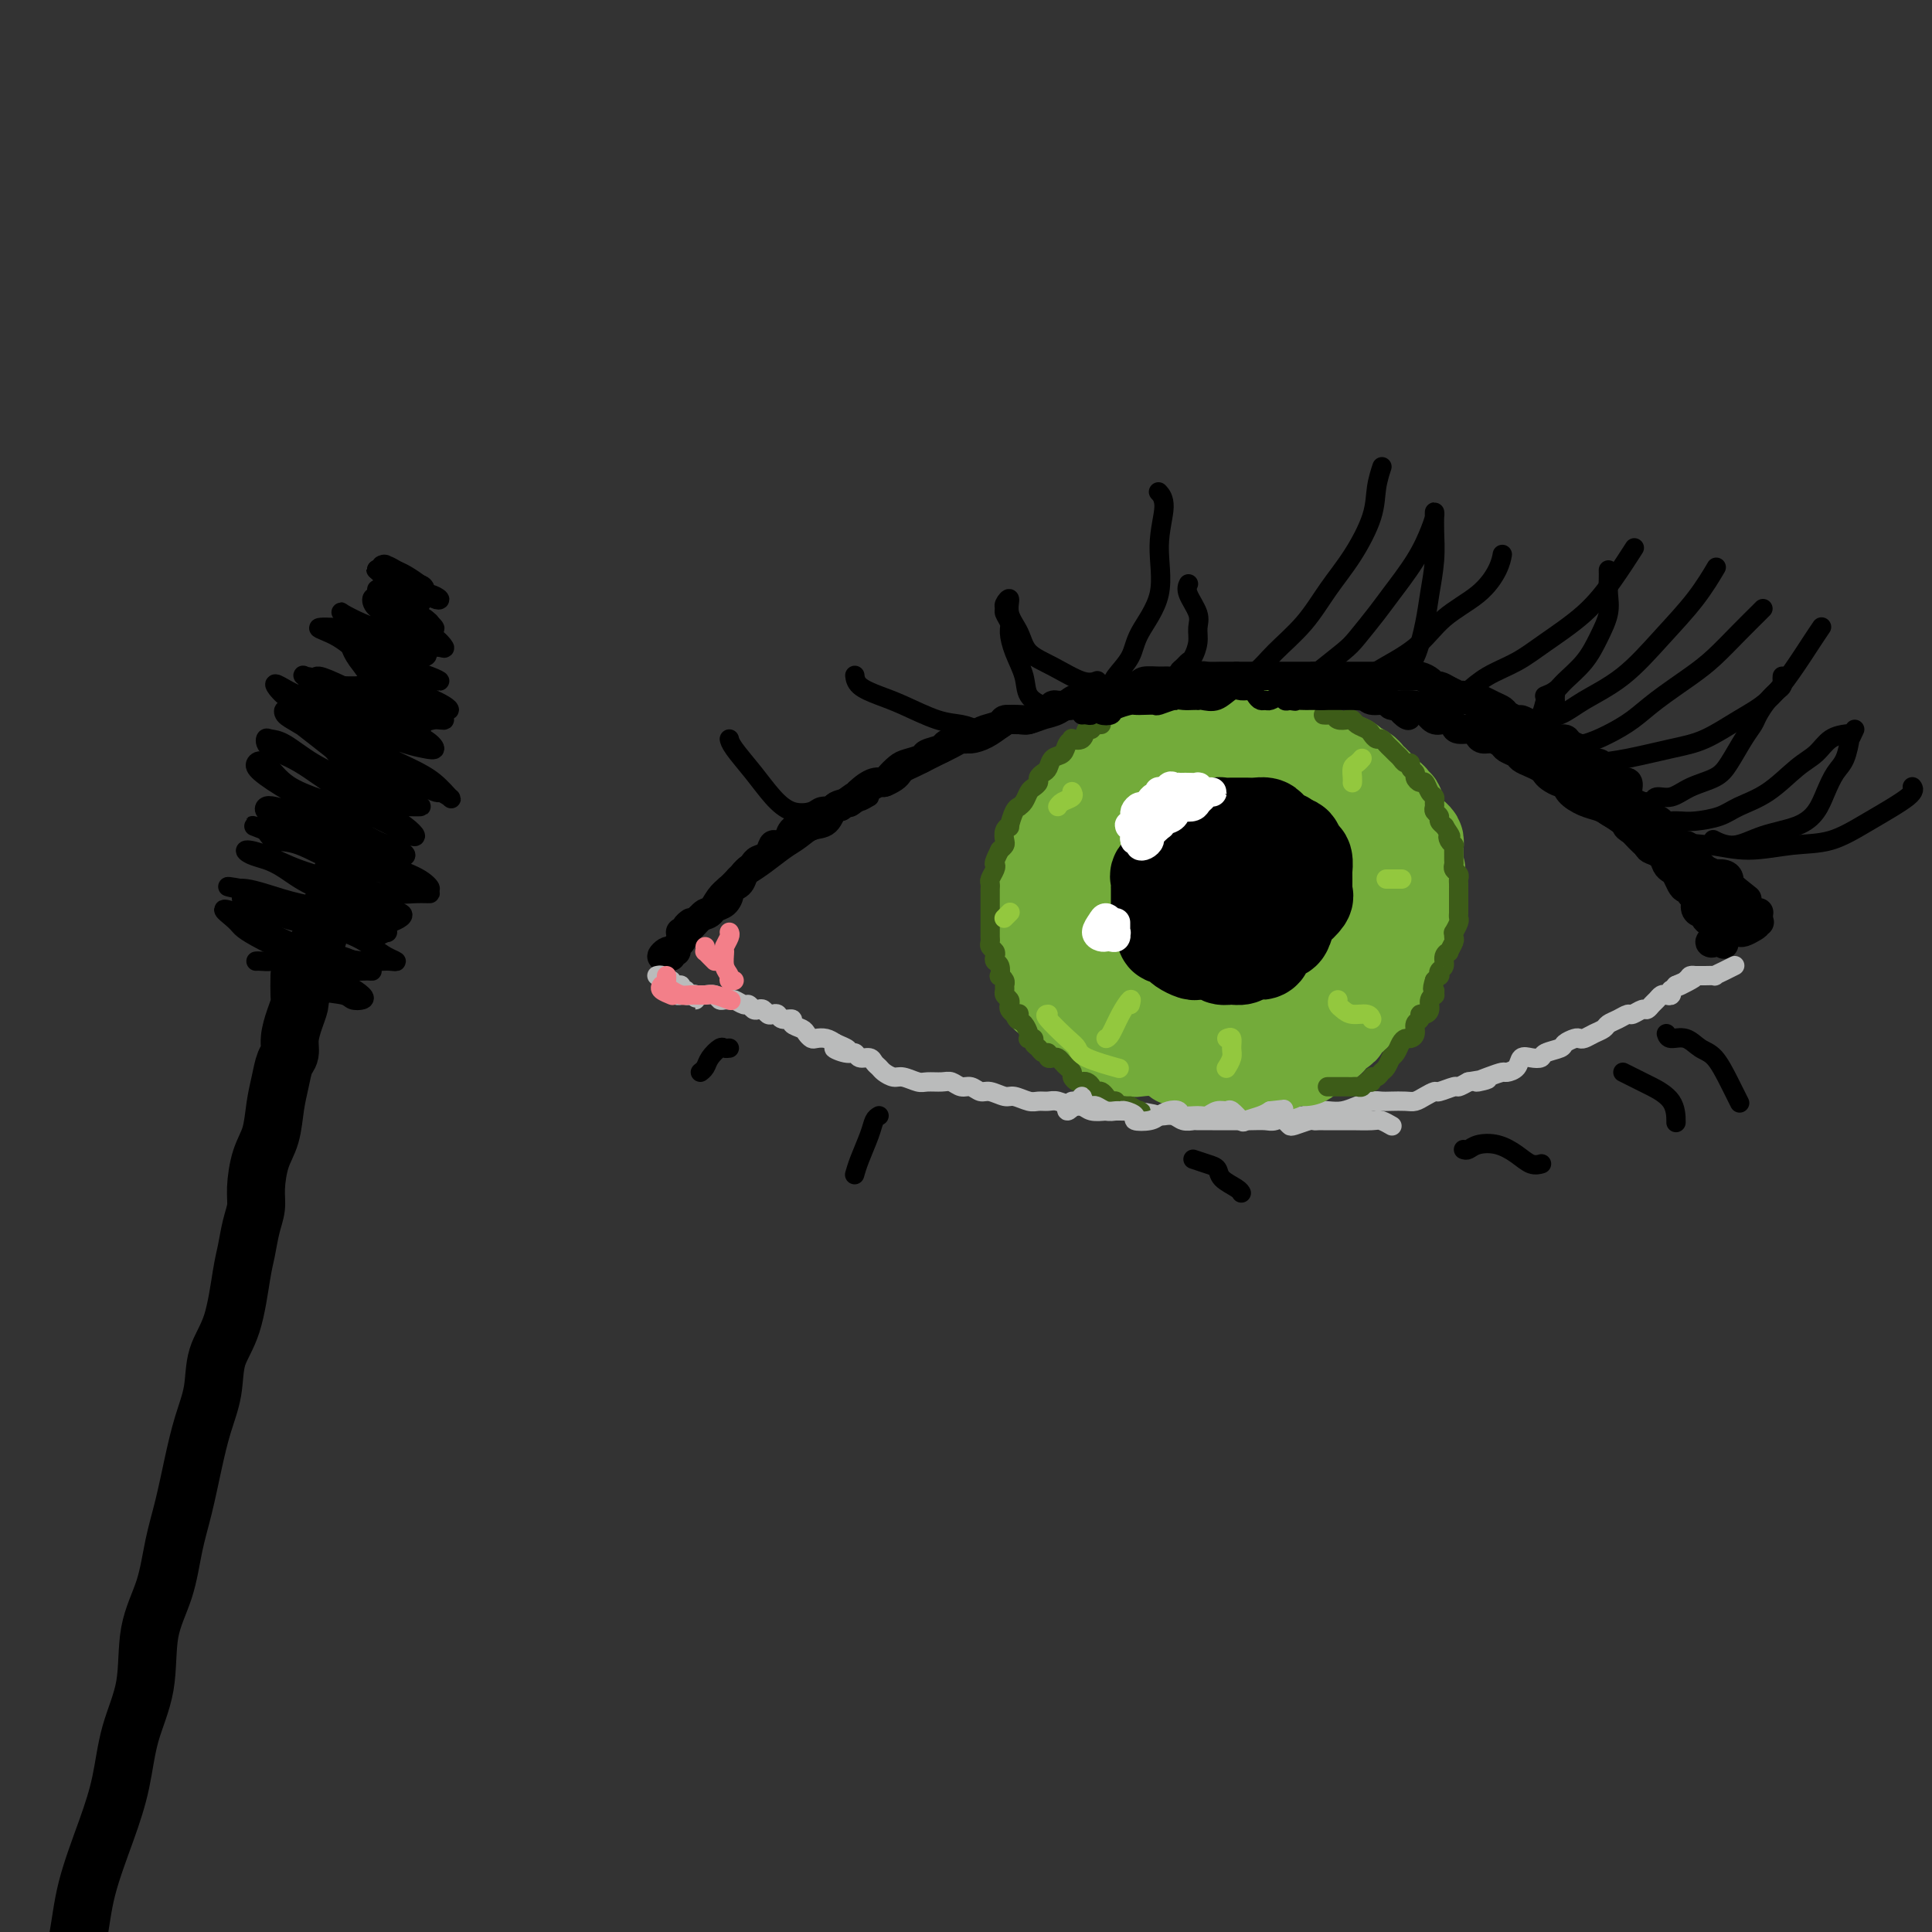 <svg viewBox='0 0 400 400' version='1.1' xmlns='http://www.w3.org/2000/svg' xmlns:xlink='http://www.w3.org/1999/xlink'><rect x="0" y="0" width="400" height="400" fill="#333333" stroke="none"/><g fill='none' stroke='rgb(0,0,0)' stroke-width='6' stroke-linecap='round' stroke-linejoin='round'><path d='M141,193c-0.120,0.007 -0.240,0.014 0,0c0.240,-0.014 0.842,-0.050 1,0c0.158,0.050 -0.126,0.186 0,0c0.126,-0.186 0.663,-0.694 1,-1c0.337,-0.306 0.475,-0.410 1,-1c0.525,-0.590 1.437,-1.667 2,-2c0.563,-0.333 0.776,0.079 1,0c0.224,-0.079 0.459,-0.650 1,-1c0.541,-0.350 1.388,-0.479 2,-1c0.612,-0.521 0.990,-1.435 1,-2c0.010,-0.565 -0.348,-0.781 0,-1c0.348,-0.219 1.402,-0.440 2,-1c0.598,-0.560 0.741,-1.458 1,-2c0.259,-0.542 0.633,-0.727 1,-1c0.367,-0.273 0.727,-0.633 1,-1c0.273,-0.367 0.458,-0.741 1,-1c0.542,-0.259 1.439,-0.402 2,-1c0.561,-0.598 0.784,-1.653 1,-2c0.216,-0.347 0.425,0.012 1,0c0.575,-0.012 1.516,-0.395 2,-1c0.484,-0.605 0.510,-1.433 1,-2c0.490,-0.567 1.443,-0.872 2,-1c0.557,-0.128 0.716,-0.080 1,0c0.284,0.080 0.692,0.193 1,0c0.308,-0.193 0.516,-0.691 1,-1c0.484,-0.309 1.246,-0.429 2,-1c0.754,-0.571 1.501,-1.592 2,-2c0.499,-0.408 0.749,-0.204 1,0'/><path d='M174,167c5.507,-4.201 2.775,-1.704 2,-1c-0.775,0.704 0.407,-0.385 1,-1c0.593,-0.615 0.596,-0.756 1,-1c0.404,-0.244 1.208,-0.590 2,-1c0.792,-0.410 1.574,-0.883 2,-1c0.426,-0.117 0.498,0.123 1,0c0.502,-0.123 1.433,-0.610 2,-1c0.567,-0.390 0.771,-0.682 1,-1c0.229,-0.318 0.484,-0.663 1,-1c0.516,-0.337 1.293,-0.667 2,-1c0.707,-0.333 1.345,-0.667 2,-1c0.655,-0.333 1.326,-0.663 2,-1c0.674,-0.337 1.350,-0.682 2,-1c0.650,-0.318 1.275,-0.610 2,-1c0.725,-0.390 1.550,-0.878 2,-1c0.450,-0.122 0.525,0.121 1,0c0.475,-0.121 1.348,-0.607 2,-1c0.652,-0.393 1.082,-0.694 2,-1c0.918,-0.306 2.325,-0.617 3,-1c0.675,-0.383 0.617,-0.838 1,-1c0.383,-0.162 1.205,-0.032 2,0c0.795,0.032 1.561,-0.034 2,0c0.439,0.034 0.550,0.167 1,0c0.450,-0.167 1.237,-0.633 2,-1c0.763,-0.367 1.500,-0.634 2,-1c0.500,-0.366 0.763,-0.830 1,-1c0.237,-0.170 0.447,-0.046 1,0c0.553,0.046 1.447,0.012 2,0c0.553,-0.012 0.764,-0.003 1,0c0.236,0.003 0.496,0.001 1,0c0.504,-0.001 1.252,-0.000 2,0'/><path d='M225,146c3.384,-1.000 1.343,-1.000 1,-1c-0.343,0.000 1.011,0.000 2,0c0.989,-0.000 1.613,-0.000 2,0c0.387,0.000 0.536,0.000 1,0c0.464,-0.000 1.241,-0.000 2,0c0.759,0.000 1.498,0.001 2,0c0.502,-0.001 0.767,-0.004 1,0c0.233,0.004 0.434,0.016 1,0c0.566,-0.016 1.499,-0.061 2,0c0.501,0.061 0.572,0.227 1,0c0.428,-0.227 1.213,-0.845 2,-1c0.787,-0.155 1.575,0.155 2,0c0.425,-0.155 0.485,-0.774 1,-1c0.515,-0.226 1.484,-0.060 2,0c0.516,0.060 0.580,0.012 1,0c0.420,-0.012 1.196,0.011 2,0c0.804,-0.011 1.637,-0.055 2,0c0.363,0.055 0.256,0.211 1,0c0.744,-0.211 2.338,-0.787 3,-1c0.662,-0.213 0.392,-0.061 1,0c0.608,0.061 2.093,0.032 3,0c0.907,-0.032 1.236,-0.066 2,0c0.764,0.066 1.963,0.231 3,0c1.037,-0.231 1.912,-0.858 3,-1c1.088,-0.142 2.388,0.201 3,0c0.612,-0.201 0.534,-0.944 1,-1c0.466,-0.056 1.476,0.576 2,1c0.524,0.424 0.563,0.639 1,1c0.437,0.361 1.271,0.866 2,1c0.729,0.134 1.351,-0.105 2,0c0.649,0.105 1.324,0.552 2,1'/><path d='M281,144c2.449,0.399 2.073,-0.103 2,0c-0.073,0.103 0.158,0.812 1,1c0.842,0.188 2.294,-0.144 3,0c0.706,0.144 0.664,0.764 1,1c0.336,0.236 1.048,0.087 2,0c0.952,-0.087 2.143,-0.112 3,0c0.857,0.112 1.379,0.360 2,1c0.621,0.640 1.340,1.673 2,2c0.660,0.327 1.262,-0.053 2,0c0.738,0.053 1.611,0.540 2,1c0.389,0.460 0.292,0.893 1,1c0.708,0.107 2.221,-0.112 3,0c0.779,0.112 0.823,0.555 1,1c0.177,0.445 0.485,0.893 1,1c0.515,0.107 1.236,-0.126 2,0c0.764,0.126 1.569,0.611 2,1c0.431,0.389 0.486,0.682 1,1c0.514,0.318 1.486,0.663 2,1c0.514,0.337 0.570,0.667 1,1c0.430,0.333 1.232,0.668 2,1c0.768,0.332 1.500,0.662 2,1c0.500,0.338 0.767,0.686 1,1c0.233,0.314 0.433,0.595 1,1c0.567,0.405 1.503,0.935 2,1c0.497,0.065 0.557,-0.333 1,0c0.443,0.333 1.270,1.399 2,2c0.730,0.601 1.364,0.738 2,1c0.636,0.262 1.274,0.647 2,1c0.726,0.353 1.542,0.672 2,1c0.458,0.328 0.560,0.665 1,1c0.440,0.335 1.220,0.667 2,1'/><path d='M335,169c5.062,3.185 2.717,2.149 2,2c-0.717,-0.149 0.193,0.589 1,1c0.807,0.411 1.512,0.495 2,1c0.488,0.505 0.761,1.431 1,2c0.239,0.569 0.445,0.781 1,1c0.555,0.219 1.458,0.443 2,1c0.542,0.557 0.722,1.446 1,2c0.278,0.554 0.653,0.775 1,1c0.347,0.225 0.666,0.456 1,1c0.334,0.544 0.682,1.402 1,2c0.318,0.598 0.606,0.937 1,1c0.394,0.063 0.893,-0.151 1,0c0.107,0.151 -0.178,0.667 0,1c0.178,0.333 0.817,0.485 1,1c0.183,0.515 -0.092,1.395 0,2c0.092,0.605 0.550,0.935 1,1c0.450,0.065 0.891,-0.136 1,0c0.109,0.136 -0.114,0.610 0,1c0.114,0.390 0.565,0.696 1,1c0.435,0.304 0.852,0.607 1,1c0.148,0.393 0.026,0.876 0,1c-0.026,0.124 0.045,-0.111 0,0c-0.045,0.111 -0.204,0.568 0,1c0.204,0.432 0.773,0.838 1,1c0.227,0.162 0.114,0.081 0,0'/><path d='M143,191c-0.414,0.303 -0.828,0.606 -1,1c-0.172,0.394 -0.103,0.879 0,1c0.103,0.121 0.239,-0.122 0,0c-0.239,0.122 -0.852,0.607 -1,1c-0.148,0.393 0.168,0.693 0,1c-0.168,0.307 -0.820,0.622 -1,1c-0.180,0.378 0.112,0.819 0,1c-0.112,0.181 -0.628,0.102 -1,0c-0.372,-0.102 -0.599,-0.225 -1,0c-0.401,0.225 -0.976,0.800 -1,1c-0.024,0.200 0.502,0.025 1,0c0.498,-0.025 0.966,0.102 1,0c0.034,-0.102 -0.367,-0.431 0,-1c0.367,-0.569 1.502,-1.378 2,-2c0.498,-0.622 0.360,-1.059 1,-2c0.640,-0.941 2.058,-2.388 3,-3c0.942,-0.612 1.407,-0.391 2,-1c0.593,-0.609 1.313,-2.049 2,-3c0.687,-0.951 1.339,-1.415 2,-2c0.661,-0.585 1.330,-1.293 2,-2'/><path d='M153,182c2.801,-2.849 1.803,-1.972 2,-2c0.197,-0.028 1.590,-0.961 3,-2c1.410,-1.039 2.838,-2.184 4,-3c1.162,-0.816 2.059,-1.303 3,-2c0.941,-0.697 1.928,-1.604 3,-2c1.072,-0.396 2.230,-0.282 3,-1c0.770,-0.718 1.152,-2.269 2,-3c0.848,-0.731 2.163,-0.643 3,-1c0.837,-0.357 1.197,-1.160 2,-2c0.803,-0.840 2.048,-1.716 3,-2c0.952,-0.284 1.611,0.026 2,0c0.389,-0.026 0.508,-0.388 1,-1c0.492,-0.612 1.358,-1.473 2,-2c0.642,-0.527 1.059,-0.718 2,-1c0.941,-0.282 2.406,-0.654 3,-1c0.594,-0.346 0.318,-0.667 1,-1c0.682,-0.333 2.321,-0.680 3,-1c0.679,-0.320 0.398,-0.614 1,-1c0.602,-0.386 2.086,-0.864 3,-1c0.914,-0.136 1.256,0.068 2,0c0.744,-0.068 1.889,-0.410 3,-1c1.111,-0.590 2.188,-1.429 3,-2c0.812,-0.571 1.361,-0.873 2,-1c0.639,-0.127 1.370,-0.080 2,0c0.630,0.080 1.161,0.193 2,0c0.839,-0.193 1.986,-0.692 3,-1c1.014,-0.308 1.896,-0.425 3,-1c1.104,-0.575 2.430,-1.608 3,-2c0.570,-0.392 0.384,-0.144 1,0c0.616,0.144 2.033,0.184 3,0c0.967,-0.184 1.483,-0.592 2,-1'/><path d='M228,144c6.956,-2.503 3.345,-1.259 3,-1c-0.345,0.259 2.577,-0.465 4,-1c1.423,-0.535 1.348,-0.879 2,-1c0.652,-0.121 2.032,-0.018 3,0c0.968,0.018 1.523,-0.048 2,0c0.477,0.048 0.876,0.209 2,0c1.124,-0.209 2.973,-0.788 4,-1c1.027,-0.212 1.233,-0.057 2,0c0.767,0.057 2.096,0.015 3,0c0.904,-0.015 1.383,-0.004 2,0c0.617,0.004 1.372,0.001 2,0c0.628,-0.001 1.131,-0.000 2,0c0.869,0.000 2.106,0.000 3,0c0.894,-0.000 1.447,-0.000 2,0c0.553,0.000 1.107,0.000 2,0c0.893,-0.000 2.125,-0.000 3,0c0.875,0.000 1.394,0.000 2,0c0.606,-0.000 1.298,0.000 2,0c0.702,-0.000 1.413,-0.000 2,0c0.587,0.000 1.048,0.000 2,0c0.952,-0.000 2.393,-0.000 3,0c0.607,0.000 0.379,0.000 1,0c0.621,-0.000 2.091,-0.001 3,0c0.909,0.001 1.255,0.003 2,0c0.745,-0.003 1.887,-0.011 3,0c1.113,0.011 2.195,0.041 3,0c0.805,-0.041 1.332,-0.152 2,0c0.668,0.152 1.478,0.566 2,1c0.522,0.434 0.756,0.886 1,1c0.244,0.114 0.498,-0.110 1,0c0.502,0.110 1.251,0.555 2,1'/><path d='M300,143c1.638,0.707 1.734,0.973 2,1c0.266,0.027 0.704,-0.186 1,0c0.296,0.186 0.450,0.771 1,1c0.550,0.229 1.494,0.103 2,0c0.506,-0.103 0.573,-0.181 1,0c0.427,0.181 1.213,0.622 2,1c0.787,0.378 1.576,0.693 2,1c0.424,0.307 0.485,0.607 1,1c0.515,0.393 1.485,0.878 2,1c0.515,0.122 0.574,-0.121 1,0c0.426,0.121 1.217,0.606 2,1c0.783,0.394 1.557,0.697 2,1c0.443,0.303 0.557,0.606 1,1c0.443,0.394 1.217,0.878 2,1c0.783,0.122 1.576,-0.117 2,0c0.424,0.117 0.481,0.591 1,1c0.519,0.409 1.501,0.753 2,1c0.499,0.247 0.514,0.398 1,1c0.486,0.602 1.442,1.654 2,2c0.558,0.346 0.717,-0.014 1,0c0.283,0.014 0.688,0.402 1,1c0.312,0.598 0.530,1.407 1,2c0.470,0.593 1.190,0.971 2,1c0.810,0.029 1.708,-0.291 2,0c0.292,0.291 -0.024,1.191 0,2c0.024,0.809 0.388,1.526 1,2c0.612,0.474 1.473,0.704 2,1c0.527,0.296 0.718,0.657 1,1c0.282,0.343 0.653,0.669 1,1c0.347,0.331 0.671,0.666 1,1c0.329,0.334 0.665,0.667 1,1'/><path d='M344,171c3.389,2.748 2.361,1.119 2,1c-0.361,-0.119 -0.054,1.274 0,2c0.054,0.726 -0.144,0.786 0,1c0.144,0.214 0.630,0.582 1,1c0.370,0.418 0.625,0.885 1,1c0.375,0.115 0.871,-0.124 1,0c0.129,0.124 -0.110,0.611 0,1c0.110,0.389 0.569,0.681 1,1c0.431,0.319 0.832,0.664 1,1c0.168,0.336 0.101,0.663 0,1c-0.101,0.337 -0.238,0.685 0,1c0.238,0.315 0.851,0.596 1,1c0.149,0.404 -0.167,0.931 0,1c0.167,0.069 0.815,-0.318 1,0c0.185,0.318 -0.094,1.343 0,2c0.094,0.657 0.561,0.946 1,1c0.439,0.054 0.849,-0.126 1,0c0.151,0.126 0.044,0.559 0,1c-0.044,0.441 -0.026,0.892 0,1c0.026,0.108 0.060,-0.126 0,0c-0.060,0.126 -0.212,0.611 0,1c0.212,0.389 0.789,0.683 1,1c0.211,0.317 0.057,0.657 0,1c-0.057,0.343 -0.015,0.690 0,1c0.015,0.310 0.004,0.583 0,1c-0.004,0.417 -0.001,0.976 0,1c0.001,0.024 0.001,-0.488 0,-1'/><path d='M356,194c1.860,3.363 0.510,0.269 0,-1c-0.510,-1.269 -0.181,-0.713 0,-1c0.181,-0.287 0.215,-1.418 0,-2c-0.215,-0.582 -0.679,-0.617 -1,-1c-0.321,-0.383 -0.498,-1.114 -1,-2c-0.502,-0.886 -1.331,-1.927 -2,-3c-0.669,-1.073 -1.180,-2.178 -2,-3c-0.820,-0.822 -1.948,-1.361 -3,-2c-1.052,-0.639 -2.029,-1.379 -3,-2c-0.971,-0.621 -1.936,-1.122 -3,-2c-1.064,-0.878 -2.227,-2.132 -3,-3c-0.773,-0.868 -1.156,-1.349 -2,-2c-0.844,-0.651 -2.148,-1.474 -3,-2c-0.852,-0.526 -1.250,-0.757 -2,-1c-0.750,-0.243 -1.850,-0.499 -3,-1c-1.150,-0.501 -2.349,-1.249 -3,-2c-0.651,-0.751 -0.753,-1.507 -1,-2c-0.247,-0.493 -0.640,-0.723 -1,-1c-0.360,-0.277 -0.688,-0.599 -1,-1c-0.312,-0.401 -0.608,-0.880 -1,-1c-0.392,-0.120 -0.878,0.119 -1,0c-0.122,-0.119 0.122,-0.596 0,-1c-0.122,-0.404 -0.609,-0.735 -1,-1c-0.391,-0.265 -0.685,-0.462 -1,-1c-0.315,-0.538 -0.651,-1.416 -1,-2c-0.349,-0.584 -0.709,-0.875 -1,-1c-0.291,-0.125 -0.511,-0.085 -1,0c-0.489,0.085 -1.247,0.215 -2,0c-0.753,-0.215 -1.501,-0.776 -2,-1c-0.499,-0.224 -0.750,-0.112 -1,0'/><path d='M310,152c-6.465,-4.705 -2.629,-1.966 -1,-1c1.629,0.966 1.051,0.161 1,0c-0.051,-0.161 0.425,0.323 1,1c0.575,0.677 1.249,1.546 2,2c0.751,0.454 1.580,0.493 3,1c1.420,0.507 3.429,1.481 5,2c1.571,0.519 2.702,0.582 4,1c1.298,0.418 2.764,1.190 4,2c1.236,0.810 2.241,1.656 3,3c0.759,1.344 1.272,3.184 2,4c0.728,0.816 1.671,0.608 3,1c1.329,0.392 3.042,1.382 4,2c0.958,0.618 1.159,0.862 2,1c0.841,0.138 2.320,0.169 3,1c0.680,0.831 0.560,2.460 1,3c0.440,0.540 1.441,-0.010 2,0c0.559,0.010 0.676,0.581 1,1c0.324,0.419 0.855,0.686 1,1c0.145,0.314 -0.097,0.676 0,1c0.097,0.324 0.532,0.609 1,1c0.468,0.391 0.969,0.889 1,1c0.031,0.111 -0.408,-0.163 0,0c0.408,0.163 1.664,0.765 2,1c0.336,0.235 -0.247,0.104 0,0c0.247,-0.104 1.324,-0.183 2,0c0.676,0.183 0.951,0.626 1,1c0.049,0.374 -0.129,0.678 0,1c0.129,0.322 0.564,0.661 1,1'/><path d='M359,184c4.863,3.879 2.021,1.578 1,1c-1.021,-0.578 -0.222,0.567 0,1c0.222,0.433 -0.134,0.153 0,0c0.134,-0.153 0.757,-0.181 1,0c0.243,0.181 0.107,0.570 0,1c-0.107,0.430 -0.186,0.900 0,1c0.186,0.100 0.638,-0.169 1,0c0.362,0.169 0.634,0.777 1,1c0.366,0.223 0.824,0.063 1,0c0.176,-0.063 0.068,-0.027 0,0c-0.068,0.027 -0.095,0.046 0,0c0.095,-0.046 0.313,-0.156 0,0c-0.313,0.156 -1.156,0.578 -2,1'/><path d='M362,190c0.048,1.111 -1.331,0.889 -2,1c-0.669,0.111 -0.629,0.555 -1,1c-0.371,0.445 -1.154,0.892 -2,1c-0.846,0.108 -1.754,-0.122 -2,0c-0.246,0.122 0.171,0.596 0,1c-0.171,0.404 -0.929,0.736 -1,1c-0.071,0.264 0.544,0.459 1,0c0.456,-0.459 0.752,-1.572 1,-2c0.248,-0.428 0.448,-0.171 1,0c0.552,0.171 1.457,0.257 2,0c0.543,-0.257 0.723,-0.858 1,-1c0.277,-0.142 0.649,0.175 1,0c0.351,-0.175 0.681,-0.843 1,-1c0.319,-0.157 0.629,0.196 1,0c0.371,-0.196 0.804,-0.942 1,-1c0.196,-0.058 0.155,0.573 0,1c-0.155,0.427 -0.424,0.650 -1,1c-0.576,0.350 -1.458,0.827 -2,1c-0.542,0.173 -0.743,0.044 -1,0c-0.257,-0.044 -0.569,-0.001 -1,0c-0.431,0.001 -0.981,-0.038 -1,0c-0.019,0.038 0.492,0.154 1,0c0.508,-0.154 1.012,-0.577 2,-1c0.988,-0.423 2.458,-0.845 3,-1c0.542,-0.155 0.155,-0.044 0,0c-0.155,0.044 -0.077,0.022 0,0'/></g>
<g fill='none' stroke='rgb(186,187,187)' stroke-width='4' stroke-linecap='round' stroke-linejoin='round'><path d='M136,202c0.416,-0.092 0.833,-0.183 1,0c0.167,0.183 0.086,0.641 0,1c-0.086,0.359 -0.177,0.618 0,1c0.177,0.382 0.621,0.887 1,1c0.379,0.113 0.694,-0.166 1,0c0.306,0.166 0.603,0.776 1,1c0.397,0.224 0.894,0.060 1,0c0.106,-0.060 -0.178,-0.017 0,0c0.178,0.017 0.818,0.009 1,0c0.182,-0.009 -0.094,-0.020 0,0c0.094,0.020 0.557,0.072 1,0c0.443,-0.072 0.864,-0.268 1,0c0.136,0.268 -0.015,1.000 0,1c0.015,0.000 0.196,-0.731 0,-1c-0.196,-0.269 -0.770,-0.077 -1,0c-0.230,0.077 -0.115,0.038 0,0'/><path d='M139,203c0.301,0.455 0.602,0.910 1,1c0.398,0.090 0.894,-0.186 1,0c0.106,0.186 -0.179,0.835 0,1c0.179,0.165 0.822,-0.152 1,0c0.178,0.152 -0.108,0.773 0,1c0.108,0.227 0.610,0.060 1,0c0.390,-0.060 0.668,-0.012 1,0c0.332,0.012 0.719,-0.011 1,0c0.281,0.011 0.457,0.056 1,0c0.543,-0.056 1.454,-0.212 2,0c0.546,0.212 0.727,0.793 1,1c0.273,0.207 0.636,0.040 1,0c0.364,-0.040 0.727,0.045 1,0c0.273,-0.045 0.454,-0.222 1,0c0.546,0.222 1.456,0.843 2,1c0.544,0.157 0.723,-0.150 1,0c0.277,0.150 0.651,0.759 1,1c0.349,0.241 0.671,0.116 1,0c0.329,-0.116 0.664,-0.223 1,0c0.336,0.223 0.672,0.777 1,1c0.328,0.223 0.646,0.115 1,0c0.354,-0.115 0.743,-0.238 1,0c0.257,0.238 0.383,0.837 1,1c0.617,0.163 1.724,-0.110 2,0c0.276,0.110 -0.278,0.604 0,1c0.278,0.396 1.387,0.694 2,1c0.613,0.306 0.731,0.621 1,1c0.269,0.379 0.691,0.823 1,1c0.309,0.177 0.506,0.086 1,0c0.494,-0.086 1.284,-0.167 2,0c0.716,0.167 1.358,0.584 2,1'/><path d='M173,216c5.169,2.172 1.090,1.103 0,1c-1.090,-0.103 0.807,0.760 2,1c1.193,0.240 1.682,-0.143 2,0c0.318,0.143 0.466,0.811 1,1c0.534,0.189 1.456,-0.103 2,0c0.544,0.103 0.711,0.601 1,1c0.289,0.399 0.700,0.699 1,1c0.300,0.301 0.488,0.602 1,1c0.512,0.398 1.348,0.891 2,1c0.652,0.109 1.119,-0.168 2,0c0.881,0.168 2.175,0.781 3,1c0.825,0.219 1.179,0.043 2,0c0.821,-0.043 2.107,0.045 3,0c0.893,-0.045 1.393,-0.223 2,0c0.607,0.223 1.321,0.849 2,1c0.679,0.151 1.321,-0.171 2,0c0.679,0.171 1.393,0.834 2,1c0.607,0.166 1.107,-0.166 2,0c0.893,0.166 2.179,0.829 3,1c0.821,0.171 1.178,-0.152 2,0c0.822,0.152 2.111,0.777 3,1c0.889,0.223 1.379,0.045 2,0c0.621,-0.045 1.373,0.044 2,0c0.627,-0.044 1.131,-0.222 2,0c0.869,0.222 2.104,0.844 3,1c0.896,0.156 1.452,-0.154 2,0c0.548,0.154 1.089,0.773 2,1c0.911,0.227 2.193,0.061 3,0c0.807,-0.061 1.140,-0.016 2,0c0.860,0.016 2.246,0.005 3,0c0.754,-0.005 0.877,-0.002 1,0'/><path d='M235,230c7.529,1.156 3.851,1.046 3,1c-0.851,-0.046 1.124,-0.026 2,0c0.876,0.026 0.653,0.060 1,0c0.347,-0.060 1.266,-0.212 2,0c0.734,0.212 1.285,0.789 2,1c0.715,0.211 1.595,0.057 2,0c0.405,-0.057 0.335,-0.015 1,0c0.665,0.015 2.064,0.004 3,0c0.936,-0.004 1.410,-0.001 2,0c0.590,0.001 1.298,0.001 2,0c0.702,-0.001 1.398,-0.004 2,0c0.602,0.004 1.110,0.016 2,0c0.890,-0.016 2.163,-0.061 3,0c0.837,0.061 1.238,0.226 2,0c0.762,-0.226 1.884,-0.845 3,-1c1.116,-0.155 2.227,0.152 3,0c0.773,-0.152 1.208,-0.762 2,-1c0.792,-0.238 1.942,-0.102 3,0c1.058,0.102 2.026,0.171 3,0c0.974,-0.171 1.955,-0.582 3,-1c1.045,-0.418 2.153,-0.843 3,-1c0.847,-0.157 1.434,-0.045 2,0c0.566,0.045 1.112,0.022 2,0c0.888,-0.022 2.120,-0.043 3,0c0.880,0.043 1.409,0.151 2,0c0.591,-0.151 1.243,-0.562 2,-1c0.757,-0.438 1.620,-0.905 2,-1c0.380,-0.095 0.277,0.181 1,0c0.723,-0.181 2.272,-0.818 3,-1c0.728,-0.182 0.637,0.091 1,0c0.363,-0.091 1.182,-0.545 2,-1'/><path d='M304,224c6.876,-1.194 3.065,-0.178 2,0c-1.065,0.178 0.617,-0.482 2,-1c1.383,-0.518 2.467,-0.896 3,-1c0.533,-0.104 0.514,0.064 1,0c0.486,-0.064 1.476,-0.360 2,-1c0.524,-0.640 0.582,-1.625 1,-2c0.418,-0.375 1.196,-0.142 2,0c0.804,0.142 1.634,0.192 2,0c0.366,-0.192 0.269,-0.626 1,-1c0.731,-0.374 2.289,-0.688 3,-1c0.711,-0.312 0.574,-0.623 1,-1c0.426,-0.377 1.413,-0.822 2,-1c0.587,-0.178 0.772,-0.089 1,0c0.228,0.089 0.497,0.179 1,0c0.503,-0.179 1.238,-0.626 2,-1c0.762,-0.374 1.551,-0.673 2,-1c0.449,-0.327 0.558,-0.680 1,-1c0.442,-0.320 1.218,-0.607 2,-1c0.782,-0.393 1.572,-0.893 2,-1c0.428,-0.107 0.496,0.179 1,0c0.504,-0.179 1.445,-0.822 2,-1c0.555,-0.178 0.726,0.110 1,0c0.274,-0.110 0.652,-0.617 1,-1c0.348,-0.383 0.668,-0.643 1,-1c0.332,-0.357 0.677,-0.813 1,-1c0.323,-0.187 0.625,-0.105 1,0c0.375,0.105 0.822,0.234 1,0c0.178,-0.234 0.086,-0.832 0,-1c-0.086,-0.168 -0.168,0.095 0,0c0.168,-0.095 0.584,-0.547 1,-1'/><path d='M347,204c6.830,-3.050 2.403,-0.674 1,0c-1.403,0.674 0.216,-0.355 1,-1c0.784,-0.645 0.734,-0.905 1,-1c0.266,-0.095 0.850,-0.026 1,0c0.150,0.026 -0.133,0.008 0,0c0.133,-0.008 0.682,-0.005 1,0c0.318,0.005 0.404,0.012 1,0c0.596,-0.012 1.701,-0.042 2,0c0.299,0.042 -0.209,0.156 0,0c0.209,-0.156 1.133,-0.580 2,-1c0.867,-0.420 1.676,-0.834 2,-1c0.324,-0.166 0.162,-0.083 0,0'/></g>
<g fill='none' stroke='rgb(115,171,58)' stroke-width='20' stroke-linecap='round' stroke-linejoin='round'><path d='M247,180c0.423,0.098 0.846,0.195 1,0c0.154,-0.195 0.040,-0.683 0,-1c-0.040,-0.317 -0.005,-0.463 0,-1c0.005,-0.537 -0.020,-1.464 0,-2c0.020,-0.536 0.087,-0.680 0,-1c-0.087,-0.320 -0.326,-0.816 -1,-1c-0.674,-0.184 -1.781,-0.055 -3,0c-1.219,0.055 -2.549,0.038 -4,0c-1.451,-0.038 -3.024,-0.096 -4,1c-0.976,1.096 -1.354,3.345 -2,5c-0.646,1.655 -1.559,2.717 -2,4c-0.441,1.283 -0.409,2.787 0,4c0.409,1.213 1.194,2.135 2,3c0.806,0.865 1.634,1.673 3,2c1.366,0.327 3.272,0.171 5,0c1.728,-0.171 3.279,-0.359 5,-1c1.721,-0.641 3.611,-1.736 5,-3c1.389,-1.264 2.278,-2.698 3,-4c0.722,-1.302 1.278,-2.471 2,-4c0.722,-1.529 1.609,-3.418 2,-5c0.391,-1.582 0.284,-2.858 0,-4c-0.284,-1.142 -0.747,-2.151 -1,-3c-0.253,-0.849 -0.296,-1.538 -1,-2c-0.704,-0.462 -2.068,-0.699 -3,-1c-0.932,-0.301 -1.430,-0.668 -2,-1c-0.570,-0.332 -1.210,-0.628 -2,-1c-0.790,-0.372 -1.728,-0.818 -2,-1c-0.272,-0.182 0.123,-0.100 0,0c-0.123,0.100 -0.764,0.219 -1,0c-0.236,-0.219 -0.067,-0.777 0,-1c0.067,-0.223 0.034,-0.112 0,0'/><path d='M247,162c-1.480,-1.323 0.321,-1.129 1,-1c0.679,0.129 0.235,0.193 0,0c-0.235,-0.193 -0.260,-0.644 0,-1c0.260,-0.356 0.805,-0.617 1,-1c0.195,-0.383 0.041,-0.887 0,-1c-0.041,-0.113 0.031,0.167 0,0c-0.031,-0.167 -0.165,-0.780 0,-1c0.165,-0.220 0.631,-0.046 1,0c0.369,0.046 0.643,-0.038 1,0c0.357,0.038 0.799,0.196 1,0c0.201,-0.196 0.161,-0.746 0,-1c-0.161,-0.254 -0.442,-0.212 -1,0c-0.558,0.212 -1.392,0.593 -2,1c-0.608,0.407 -0.990,0.841 -1,1c-0.010,0.159 0.353,0.043 0,0c-0.353,-0.043 -1.422,-0.011 -2,0c-0.578,0.011 -0.665,0.003 -1,0c-0.335,-0.003 -0.917,-0.001 -1,0c-0.083,0.001 0.332,0.000 0,0c-0.332,-0.000 -1.412,-0.000 -2,0c-0.588,0.000 -0.683,0.000 -1,0c-0.317,-0.000 -0.854,-0.000 -1,0c-0.146,0.000 0.101,0.000 0,0c-0.101,-0.000 -0.551,-0.000 -1,0'/><path d='M239,158c-2.057,0.154 -1.199,0.040 -1,0c0.199,-0.040 -0.261,-0.007 -1,0c-0.739,0.007 -1.756,-0.013 -2,0c-0.244,0.013 0.285,0.060 0,0c-0.285,-0.060 -1.385,-0.227 -2,0c-0.615,0.227 -0.746,0.848 -1,1c-0.254,0.152 -0.632,-0.166 -1,0c-0.368,0.166 -0.725,0.814 -1,1c-0.275,0.186 -0.469,-0.091 -1,0c-0.531,0.091 -1.399,0.550 -2,1c-0.601,0.450 -0.934,0.893 -1,1c-0.066,0.107 0.136,-0.121 0,0c-0.136,0.121 -0.610,0.591 -1,1c-0.390,0.409 -0.696,0.756 -1,1c-0.304,0.244 -0.606,0.384 -1,1c-0.394,0.616 -0.880,1.708 -1,2c-0.120,0.292 0.126,-0.216 0,0c-0.126,0.216 -0.625,1.156 -1,2c-0.375,0.844 -0.626,1.591 -1,2c-0.374,0.409 -0.871,0.480 -1,1c-0.129,0.520 0.109,1.487 0,2c-0.109,0.513 -0.565,0.570 -1,1c-0.435,0.430 -0.847,1.232 -1,2c-0.153,0.768 -0.045,1.500 0,2c0.045,0.500 0.026,0.767 0,1c-0.026,0.233 -0.060,0.433 0,1c0.060,0.567 0.212,1.500 0,2c-0.212,0.500 -0.789,0.567 -1,1c-0.211,0.433 -0.057,1.232 0,2c0.057,0.768 0.016,1.505 0,2c-0.016,0.495 -0.008,0.747 0,1'/><path d='M216,189c-0.154,2.191 -0.037,1.668 0,2c0.037,0.332 -0.004,1.521 0,2c0.004,0.479 0.053,0.250 0,1c-0.053,0.750 -0.207,2.478 0,3c0.207,0.522 0.777,-0.162 1,0c0.223,0.162 0.100,1.170 0,2c-0.100,0.830 -0.177,1.483 0,2c0.177,0.517 0.607,0.898 1,1c0.393,0.102 0.748,-0.075 1,0c0.252,0.075 0.400,0.402 1,1c0.600,0.598 1.652,1.466 2,2c0.348,0.534 -0.009,0.734 0,1c0.009,0.266 0.384,0.597 1,1c0.616,0.403 1.475,0.879 2,1c0.525,0.121 0.718,-0.112 1,0c0.282,0.112 0.654,0.570 1,1c0.346,0.430 0.667,0.832 1,1c0.333,0.168 0.680,0.101 1,0c0.320,-0.101 0.614,-0.234 1,0c0.386,0.234 0.864,0.837 1,1c0.136,0.163 -0.070,-0.115 0,0c0.070,0.115 0.414,0.623 1,1c0.586,0.377 1.413,0.622 2,1c0.587,0.378 0.934,0.890 1,1c0.066,0.110 -0.150,-0.182 0,0c0.150,0.182 0.666,0.837 1,1c0.334,0.163 0.484,-0.166 1,0c0.516,0.166 1.396,0.828 2,1c0.604,0.172 0.932,-0.146 1,0c0.068,0.146 -0.123,0.756 0,1c0.123,0.244 0.562,0.122 1,0'/><path d='M241,217c3.896,2.410 1.635,0.436 1,0c-0.635,-0.436 0.355,0.668 1,1c0.645,0.332 0.946,-0.107 1,0c0.054,0.107 -0.139,0.761 0,1c0.139,0.239 0.611,0.064 1,0c0.389,-0.064 0.696,-0.018 1,0c0.304,0.018 0.606,0.009 1,0c0.394,-0.009 0.879,-0.016 1,0c0.121,0.016 -0.123,0.057 0,0c0.123,-0.057 0.611,-0.211 1,0c0.389,0.211 0.677,0.789 1,1c0.323,0.211 0.682,0.056 1,0c0.318,-0.056 0.596,-0.011 1,0c0.404,0.011 0.934,-0.010 1,0c0.066,0.010 -0.333,0.051 0,0c0.333,-0.051 1.399,-0.196 2,0c0.601,0.196 0.737,0.732 1,1c0.263,0.268 0.653,0.268 1,0c0.347,-0.268 0.653,-0.804 1,-1c0.347,-0.196 0.737,-0.052 1,0c0.263,0.052 0.399,0.014 1,0c0.601,-0.014 1.667,-0.003 2,0c0.333,0.003 -0.065,-0.003 0,0c0.065,0.003 0.595,0.015 1,0c0.405,-0.015 0.686,-0.056 1,0c0.314,0.056 0.662,0.211 1,0c0.338,-0.211 0.668,-0.788 1,-1c0.332,-0.212 0.666,-0.061 1,0c0.334,0.061 0.667,0.030 1,0'/><path d='M268,219c2.246,-0.262 1.862,0.084 2,0c0.138,-0.084 0.798,-0.596 1,-1c0.202,-0.404 -0.053,-0.700 0,-1c0.053,-0.300 0.413,-0.606 1,-1c0.587,-0.394 1.400,-0.878 2,-1c0.600,-0.122 0.987,0.117 1,0c0.013,-0.117 -0.346,-0.591 0,-1c0.346,-0.409 1.399,-0.754 2,-1c0.601,-0.246 0.752,-0.395 1,-1c0.248,-0.605 0.595,-1.668 1,-2c0.405,-0.332 0.869,0.067 1,0c0.131,-0.067 -0.072,-0.599 0,-1c0.072,-0.401 0.418,-0.671 1,-1c0.582,-0.329 1.398,-0.718 2,-1c0.602,-0.282 0.988,-0.456 1,-1c0.012,-0.544 -0.352,-1.458 0,-2c0.352,-0.542 1.418,-0.712 2,-1c0.582,-0.288 0.681,-0.693 1,-1c0.319,-0.307 0.860,-0.515 1,-1c0.140,-0.485 -0.121,-1.247 0,-2c0.121,-0.753 0.625,-1.496 1,-2c0.375,-0.504 0.621,-0.769 1,-1c0.379,-0.231 0.890,-0.428 1,-1c0.110,-0.572 -0.181,-1.518 0,-2c0.181,-0.482 0.833,-0.500 1,-1c0.167,-0.500 -0.151,-1.481 0,-2c0.151,-0.519 0.773,-0.576 1,-1c0.227,-0.424 0.061,-1.217 0,-2c-0.061,-0.783 -0.016,-1.557 0,-2c0.016,-0.443 0.005,-0.555 0,-1c-0.005,-0.445 -0.002,-1.222 0,-2'/><path d='M293,182c0.773,-3.115 0.207,-1.402 0,-1c-0.207,0.402 -0.055,-0.508 0,-1c0.055,-0.492 0.012,-0.565 0,-1c-0.012,-0.435 0.008,-1.230 0,-2c-0.008,-0.770 -0.043,-1.515 0,-2c0.043,-0.485 0.165,-0.710 0,-1c-0.165,-0.290 -0.618,-0.646 -1,-1c-0.382,-0.354 -0.695,-0.707 -1,-1c-0.305,-0.293 -0.603,-0.526 -1,-1c-0.397,-0.474 -0.894,-1.188 -1,-2c-0.106,-0.812 0.179,-1.723 0,-2c-0.179,-0.277 -0.821,0.081 -1,0c-0.179,-0.081 0.106,-0.600 0,-1c-0.106,-0.400 -0.602,-0.681 -1,-1c-0.398,-0.319 -0.698,-0.677 -1,-1c-0.302,-0.323 -0.604,-0.611 -1,-1c-0.396,-0.389 -0.884,-0.879 -1,-1c-0.116,-0.121 0.142,0.126 0,0c-0.142,-0.126 -0.682,-0.626 -1,-1c-0.318,-0.374 -0.414,-0.622 -1,-1c-0.586,-0.378 -1.663,-0.885 -2,-1c-0.337,-0.115 0.065,0.162 0,0c-0.065,-0.162 -0.596,-0.761 -1,-1c-0.404,-0.239 -0.682,-0.117 -1,0c-0.318,0.117 -0.677,0.227 -1,0c-0.323,-0.227 -0.612,-0.793 -1,-1c-0.388,-0.207 -0.877,-0.055 -1,0c-0.123,0.055 0.121,0.015 0,0c-0.121,-0.015 -0.606,-0.004 -1,0c-0.394,0.004 -0.697,0.002 -1,0'/><path d='M273,157c-2.487,-1.615 -1.205,-1.151 -1,-1c0.205,0.151 -0.666,-0.011 -1,0c-0.334,0.011 -0.130,0.195 0,0c0.130,-0.195 0.184,-0.770 0,-1c-0.184,-0.230 -0.608,-0.114 -1,0c-0.392,0.114 -0.753,0.228 -1,0c-0.247,-0.228 -0.381,-0.797 -1,-1c-0.619,-0.203 -1.723,-0.040 -2,0c-0.277,0.040 0.274,-0.042 0,0c-0.274,0.042 -1.372,0.208 -2,0c-0.628,-0.208 -0.784,-0.788 -1,-1c-0.216,-0.212 -0.490,-0.054 -1,0c-0.510,0.054 -1.254,0.003 -2,0c-0.746,-0.003 -1.494,0.041 -2,0c-0.506,-0.041 -0.770,-0.169 -1,0c-0.230,0.169 -0.428,0.634 -1,1c-0.572,0.366 -1.519,0.633 -2,1c-0.481,0.367 -0.495,0.834 -1,1c-0.505,0.166 -1.501,0.030 -2,0c-0.499,-0.030 -0.501,0.044 -1,0c-0.499,-0.044 -1.495,-0.208 -2,0c-0.505,0.208 -0.520,0.787 -1,1c-0.480,0.213 -1.424,0.061 -2,0c-0.576,-0.061 -0.783,-0.032 -1,0c-0.217,0.032 -0.442,0.067 -1,0c-0.558,-0.067 -1.448,-0.236 -2,0c-0.552,0.236 -0.767,0.878 -1,1c-0.233,0.122 -0.486,-0.275 -1,0c-0.514,0.275 -1.290,1.221 -2,2c-0.710,0.779 -1.355,1.389 -2,2'/><path d='M235,162c-3.992,2.116 -2.972,2.907 -3,4c-0.028,1.093 -1.102,2.490 -2,4c-0.898,1.510 -1.618,3.134 -2,5c-0.382,1.866 -0.424,3.972 0,6c0.424,2.028 1.315,3.976 2,6c0.685,2.024 1.162,4.124 2,6c0.838,1.876 2.035,3.529 3,5c0.965,1.471 1.697,2.761 3,4c1.303,1.239 3.178,2.429 5,3c1.822,0.571 3.592,0.525 6,0c2.408,-0.525 5.455,-1.528 8,-2c2.545,-0.472 4.590,-0.413 7,-1c2.410,-0.587 5.186,-1.821 7,-3c1.814,-1.179 2.667,-2.305 4,-4c1.333,-1.695 3.147,-3.961 4,-6c0.853,-2.039 0.745,-3.853 1,-6c0.255,-2.147 0.873,-4.629 0,-6c-0.873,-1.371 -3.237,-1.631 -5,-2c-1.763,-0.369 -2.925,-0.846 -4,-1c-1.075,-0.154 -2.063,0.016 -3,0c-0.937,-0.016 -1.822,-0.217 -3,0c-1.178,0.217 -2.647,0.853 -4,2c-1.353,1.147 -2.589,2.807 -4,5c-1.411,2.193 -2.995,4.919 -4,7c-1.005,2.081 -1.431,3.515 -2,5c-0.569,1.485 -1.283,3.019 -1,4c0.283,0.981 1.562,1.409 2,2c0.438,0.591 0.035,1.344 1,1c0.965,-0.344 3.298,-1.785 5,-3c1.702,-1.215 2.772,-2.204 4,-4c1.228,-1.796 2.614,-4.398 4,-7'/><path d='M266,186c2.159,-2.963 3.556,-4.869 5,-7c1.444,-2.131 2.934,-4.485 4,-6c1.066,-1.515 1.706,-2.189 2,-3c0.294,-0.811 0.240,-1.758 0,-2c-0.240,-0.242 -0.668,0.221 -2,1c-1.332,0.779 -3.570,1.873 -6,3c-2.430,1.127 -5.052,2.287 -7,3c-1.948,0.713 -3.224,0.978 -5,1c-1.776,0.022 -4.054,-0.198 -6,0c-1.946,0.198 -3.559,0.813 -5,1c-1.441,0.187 -2.708,-0.055 -4,0c-1.292,0.055 -2.608,0.407 -4,1c-1.392,0.593 -2.860,1.427 -4,2c-1.140,0.573 -1.954,0.885 -3,1c-1.046,0.115 -2.326,0.033 -3,0c-0.674,-0.033 -0.744,-0.016 -1,0c-0.256,0.016 -0.698,0.031 -1,0c-0.302,-0.031 -0.463,-0.106 -1,0c-0.537,0.106 -1.451,0.395 -2,1c-0.549,0.605 -0.735,1.525 -1,2c-0.265,0.475 -0.610,0.504 -1,1c-0.390,0.496 -0.827,1.459 -1,2c-0.173,0.541 -0.084,0.660 0,1c0.084,0.340 0.162,0.899 0,1c-0.162,0.101 -0.565,-0.257 -1,0c-0.435,0.257 -0.901,1.130 -1,2c-0.099,0.870 0.169,1.738 0,2c-0.169,0.262 -0.776,-0.083 -1,0c-0.224,0.083 -0.064,0.595 0,1c0.064,0.405 0.032,0.702 0,1'/><path d='M217,195c-1.238,2.587 -0.332,2.055 0,2c0.332,-0.055 0.089,0.365 0,1c-0.089,0.635 -0.024,1.483 0,2c0.024,0.517 0.006,0.703 0,1c-0.006,0.297 0.001,0.706 0,1c-0.001,0.294 -0.012,0.474 0,1c0.012,0.526 0.045,1.396 0,2c-0.045,0.604 -0.167,0.940 0,1c0.167,0.060 0.622,-0.156 1,0c0.378,0.156 0.678,0.686 1,1c0.322,0.314 0.667,0.413 1,1c0.333,0.587 0.653,1.661 1,2c0.347,0.339 0.722,-0.059 1,0c0.278,0.059 0.458,0.575 1,1c0.542,0.425 1.444,0.759 2,1c0.556,0.241 0.764,0.389 1,1c0.236,0.611 0.501,1.684 1,2c0.499,0.316 1.234,-0.125 2,0c0.766,0.125 1.563,0.817 2,1c0.437,0.183 0.513,-0.144 1,0c0.487,0.144 1.383,0.758 2,1c0.617,0.242 0.954,0.114 2,0c1.046,-0.114 2.801,-0.212 4,0c1.199,0.212 1.841,0.734 3,1c1.159,0.266 2.836,0.277 4,0c1.164,-0.277 1.815,-0.843 3,-1c1.185,-0.157 2.903,0.096 4,0c1.097,-0.096 1.572,-0.541 3,-1c1.428,-0.459 3.807,-0.931 5,-1c1.193,-0.069 1.198,0.266 2,0c0.802,-0.266 2.401,-1.133 4,-2'/><path d='M268,213c3.828,-1.171 2.897,-1.597 3,-2c0.103,-0.403 1.239,-0.781 2,-1c0.761,-0.219 1.147,-0.277 2,-1c0.853,-0.723 2.174,-2.111 3,-3c0.826,-0.889 1.159,-1.279 2,-2c0.841,-0.721 2.190,-1.773 3,-3c0.810,-1.227 1.080,-2.628 2,-4c0.920,-1.372 2.491,-2.715 3,-4c0.509,-1.285 -0.044,-2.510 0,-4c0.044,-1.490 0.685,-3.243 1,-5c0.315,-1.757 0.305,-3.519 0,-5c-0.305,-1.481 -0.903,-2.682 -1,-4c-0.097,-1.318 0.307,-2.752 0,-4c-0.307,-1.248 -1.327,-2.309 -2,-3c-0.673,-0.691 -1.000,-1.013 -2,-2c-1.000,-0.987 -2.673,-2.639 -4,-4c-1.327,-1.361 -2.308,-2.430 -3,-3c-0.692,-0.570 -1.094,-0.640 -2,-1c-0.906,-0.360 -2.317,-1.011 -4,-1c-1.683,0.011 -3.639,0.684 -5,1c-1.361,0.316 -2.127,0.275 -4,1c-1.873,0.725 -4.855,2.215 -7,4c-2.145,1.785 -3.454,3.864 -5,6c-1.546,2.136 -3.327,4.328 -5,6c-1.673,1.672 -3.236,2.824 -4,5c-0.764,2.176 -0.727,5.376 -1,8c-0.273,2.624 -0.855,4.673 -1,7c-0.145,2.327 0.147,4.933 1,7c0.853,2.067 2.268,3.595 4,4c1.732,0.405 3.781,-0.313 6,-2c2.219,-1.687 4.610,-4.344 7,-7'/><path d='M257,197c3.140,-2.709 4.488,-4.980 6,-7c1.512,-2.020 3.186,-3.788 5,-6c1.814,-2.212 3.769,-4.869 5,-7c1.231,-2.131 1.739,-3.737 2,-5c0.261,-1.263 0.274,-2.184 0,-3c-0.274,-0.816 -0.836,-1.528 -2,-2c-1.164,-0.472 -2.929,-0.704 -7,0c-4.071,0.704 -10.449,2.344 -13,3c-2.551,0.656 -1.276,0.328 0,0'/></g>
<g fill='none' stroke='rgb(61,92,24)' stroke-width='4' stroke-linecap='round' stroke-linejoin='round'><path d='M228,150c-0.302,0.035 -0.604,0.069 -1,0c-0.396,-0.069 -0.884,-0.243 -1,0c-0.116,0.243 0.142,0.902 0,1c-0.142,0.098 -0.682,-0.364 -1,0c-0.318,0.364 -0.413,1.555 -1,2c-0.587,0.445 -1.667,0.146 -2,0c-0.333,-0.146 0.079,-0.137 0,0c-0.079,0.137 -0.651,0.404 -1,1c-0.349,0.596 -0.476,1.522 -1,2c-0.524,0.478 -1.446,0.509 -2,1c-0.554,0.491 -0.740,1.441 -1,2c-0.260,0.559 -0.595,0.726 -1,1c-0.405,0.274 -0.882,0.654 -1,1c-0.118,0.346 0.122,0.657 0,1c-0.122,0.343 -0.606,0.719 -1,1c-0.394,0.281 -0.697,0.468 -1,1c-0.303,0.532 -0.607,1.408 -1,2c-0.393,0.592 -0.875,0.901 -1,1c-0.125,0.099 0.106,-0.010 0,0c-0.106,0.010 -0.551,0.139 -1,1c-0.449,0.861 -0.904,2.454 -1,3c-0.096,0.546 0.168,0.044 0,0c-0.168,-0.044 -0.767,0.370 -1,1c-0.233,0.630 -0.101,1.477 0,2c0.101,0.523 0.172,0.721 0,1c-0.172,0.279 -0.586,0.640 -1,1'/><path d='M207,176c-1.480,2.969 -1.181,2.890 -1,3c0.181,0.110 0.245,0.409 0,1c-0.245,0.591 -0.798,1.475 -1,2c-0.202,0.525 -0.054,0.691 0,1c0.054,0.309 0.015,0.762 0,1c-0.015,0.238 -0.004,0.263 0,1c0.004,0.737 0.001,2.186 0,3c-0.001,0.814 -0.000,0.992 0,1c0.000,0.008 0.000,-0.152 0,0c-0.000,0.152 -0.000,0.618 0,1c0.000,0.382 0.000,0.680 0,1c-0.000,0.320 -0.001,0.663 0,1c0.001,0.337 0.004,0.668 0,1c-0.004,0.332 -0.015,0.666 0,1c0.015,0.334 0.056,0.667 0,1c-0.056,0.333 -0.207,0.665 0,1c0.207,0.335 0.774,0.672 1,1c0.226,0.328 0.112,0.647 0,1c-0.112,0.353 -0.222,0.738 0,1c0.222,0.262 0.777,0.399 1,1c0.223,0.601 0.112,1.667 0,2c-0.112,0.333 -0.227,-0.065 0,0c0.227,0.065 0.797,0.595 1,1c0.203,0.405 0.041,0.686 0,1c-0.041,0.314 0.041,0.662 0,1c-0.041,0.338 -0.204,0.668 0,1c0.204,0.332 0.776,0.666 1,1c0.224,0.334 0.099,0.667 0,1c-0.099,0.333 -0.171,0.667 0,1c0.171,0.333 0.586,0.667 1,1'/><path d='M210,210c1.012,2.423 1.042,0.481 1,0c-0.042,-0.481 -0.156,0.498 0,1c0.156,0.502 0.582,0.526 1,1c0.418,0.474 0.829,1.398 1,2c0.171,0.602 0.101,0.882 0,1c-0.101,0.118 -0.235,0.074 0,0c0.235,-0.074 0.837,-0.179 1,0c0.163,0.179 -0.115,0.640 0,1c0.115,0.360 0.622,0.618 1,1c0.378,0.382 0.626,0.886 1,1c0.374,0.114 0.874,-0.163 1,0c0.126,0.163 -0.121,0.765 0,1c0.121,0.235 0.611,0.105 1,0c0.389,-0.105 0.678,-0.183 1,0c0.322,0.183 0.678,0.627 1,1c0.322,0.373 0.611,0.674 1,1c0.389,0.326 0.877,0.675 1,1c0.123,0.325 -0.121,0.626 0,1c0.121,0.374 0.606,0.822 1,1c0.394,0.178 0.697,0.086 1,0c0.303,-0.086 0.606,-0.167 1,0c0.394,0.167 0.879,0.583 1,1c0.121,0.417 -0.123,0.834 0,1c0.123,0.166 0.611,0.082 1,0c0.389,-0.082 0.678,-0.162 1,0c0.322,0.162 0.677,0.565 1,1c0.323,0.435 0.614,0.901 1,1c0.386,0.099 0.866,-0.169 1,0c0.134,0.169 -0.079,0.776 0,1c0.079,0.224 0.451,0.064 1,0c0.549,-0.064 1.274,-0.032 2,0'/><path d='M234,229c3.089,1.778 2.311,1.222 2,1c-0.311,-0.222 -0.156,-0.111 0,0'/><path d='M274,148c0.325,0.030 0.651,0.060 1,0c0.349,-0.060 0.722,-0.209 1,0c0.278,0.209 0.459,0.777 1,1c0.541,0.223 1.440,0.101 2,0c0.560,-0.101 0.780,-0.181 1,0c0.220,0.181 0.440,0.622 1,1c0.560,0.378 1.459,0.693 2,1c0.541,0.307 0.722,0.607 1,1c0.278,0.393 0.652,0.879 1,1c0.348,0.121 0.671,-0.123 1,0c0.329,0.123 0.665,0.611 1,1c0.335,0.389 0.668,0.678 1,1c0.332,0.322 0.662,0.678 1,1c0.338,0.322 0.683,0.611 1,1c0.317,0.389 0.606,0.877 1,1c0.394,0.123 0.893,-0.121 1,0c0.107,0.121 -0.179,0.605 0,1c0.179,0.395 0.821,0.701 1,1c0.179,0.299 -0.106,0.591 0,1c0.106,0.409 0.603,0.936 1,1c0.397,0.064 0.695,-0.334 1,0c0.305,0.334 0.616,1.399 1,2c0.384,0.601 0.839,0.738 1,1c0.161,0.262 0.028,0.647 0,1c-0.028,0.353 0.049,0.673 0,1c-0.049,0.327 -0.223,0.662 0,1c0.223,0.338 0.843,0.678 1,1c0.157,0.322 -0.150,0.625 0,1c0.150,0.375 0.757,0.821 1,1c0.243,0.179 0.121,0.089 0,0'/><path d='M299,171c1.944,2.884 1.306,2.095 1,2c-0.306,-0.095 -0.278,0.503 0,1c0.278,0.497 0.807,0.893 1,1c0.193,0.107 0.051,-0.073 0,0c-0.051,0.073 -0.010,0.401 0,1c0.010,0.599 -0.011,1.470 0,2c0.011,0.530 0.056,0.719 0,1c-0.056,0.281 -0.211,0.654 0,1c0.211,0.346 0.789,0.665 1,1c0.211,0.335 0.057,0.685 0,1c-0.057,0.315 -0.015,0.595 0,1c0.015,0.405 0.004,0.935 0,1c-0.004,0.065 -0.001,-0.333 0,0c0.001,0.333 -0.000,1.399 0,2c0.000,0.601 0.001,0.737 0,1c-0.001,0.263 -0.004,0.653 0,1c0.004,0.347 0.015,0.652 0,1c-0.015,0.348 -0.057,0.737 0,1c0.057,0.263 0.212,0.398 0,1c-0.212,0.602 -0.793,1.672 -1,2c-0.207,0.328 -0.040,-0.084 0,0c0.040,0.084 -0.046,0.666 0,1c0.046,0.334 0.224,0.422 0,1c-0.224,0.578 -0.848,1.646 -1,2c-0.152,0.354 0.169,-0.006 0,0c-0.169,0.006 -0.829,0.379 -1,1c-0.171,0.621 0.148,1.490 0,2c-0.148,0.510 -0.761,0.663 -1,1c-0.239,0.337 -0.103,0.860 0,1c0.103,0.140 0.172,-0.103 0,0c-0.172,0.103 -0.586,0.551 -1,1'/><path d='M297,203c-0.769,2.401 -0.191,1.904 0,2c0.191,0.096 -0.004,0.786 0,1c0.004,0.214 0.207,-0.049 0,0c-0.207,0.049 -0.825,0.409 -1,1c-0.175,0.591 0.093,1.414 0,2c-0.093,0.586 -0.546,0.934 -1,1c-0.454,0.066 -0.909,-0.150 -1,0c-0.091,0.150 0.183,0.667 0,1c-0.183,0.333 -0.823,0.484 -1,1c-0.177,0.516 0.107,1.399 0,2c-0.107,0.601 -0.607,0.921 -1,1c-0.393,0.079 -0.680,-0.084 -1,0c-0.320,0.084 -0.673,0.413 -1,1c-0.327,0.587 -0.626,1.432 -1,2c-0.374,0.568 -0.821,0.859 -1,1c-0.179,0.141 -0.089,0.133 0,0c0.089,-0.133 0.178,-0.391 0,0c-0.178,0.391 -0.621,1.429 -1,2c-0.379,0.571 -0.693,0.674 -1,1c-0.307,0.326 -0.607,0.876 -1,1c-0.393,0.124 -0.879,-0.177 -1,0c-0.121,0.177 0.122,0.832 0,1c-0.122,0.168 -0.609,-0.151 -1,0c-0.391,0.151 -0.685,0.773 -1,1c-0.315,0.227 -0.652,0.061 -1,0c-0.348,-0.061 -0.706,-0.016 -1,0c-0.294,0.016 -0.524,0.004 -1,0c-0.476,-0.004 -1.200,-0.001 -2,0c-0.800,0.001 -1.677,0.000 -2,0c-0.323,-0.000 -0.092,-0.000 0,0c0.092,0.000 0.046,0.000 0,0'/></g>
<g fill='none' stroke='rgb(0,0,0)' stroke-width='4' stroke-linecap='round' stroke-linejoin='round'><path d='M224,148c0.302,-0.028 0.605,-0.057 1,0c0.395,0.057 0.884,0.198 1,0c0.116,-0.198 -0.140,-0.735 0,-1c0.140,-0.265 0.675,-0.257 1,0c0.325,0.257 0.439,0.762 1,1c0.561,0.238 1.567,0.207 2,0c0.433,-0.207 0.291,-0.592 1,-1c0.709,-0.408 2.268,-0.840 3,-1c0.732,-0.160 0.637,-0.047 1,0c0.363,0.047 1.185,0.027 2,0c0.815,-0.027 1.622,-0.060 2,0c0.378,0.060 0.326,0.212 1,0c0.674,-0.212 2.075,-0.789 3,-1c0.925,-0.211 1.374,-0.057 2,0c0.626,0.057 1.430,0.017 2,0c0.570,-0.017 0.905,-0.012 1,0c0.095,0.012 -0.049,0.032 0,0c0.049,-0.032 0.293,-0.114 1,0c0.707,0.114 1.877,0.426 3,0c1.123,-0.426 2.199,-1.588 3,-2c0.801,-0.412 1.328,-0.072 2,0c0.672,0.072 1.488,-0.123 2,0c0.512,0.123 0.718,0.565 1,1c0.282,0.435 0.640,0.862 1,1c0.360,0.138 0.723,-0.012 1,0c0.277,0.012 0.469,0.185 1,0c0.531,-0.185 1.400,-0.730 2,-1c0.600,-0.270 0.931,-0.265 1,0c0.069,0.265 -0.123,0.790 0,1c0.123,0.210 0.562,0.105 1,0'/><path d='M267,145c1.978,0.309 0.922,0.083 1,0c0.078,-0.083 1.291,-0.022 2,0c0.709,0.022 0.915,0.006 1,0c0.085,-0.006 0.049,-0.002 0,0c-0.049,0.002 -0.111,0.000 0,0c0.111,-0.000 0.396,-0.000 1,0c0.604,0.000 1.528,0.000 2,0c0.472,-0.000 0.492,0.000 1,0c0.508,-0.000 1.505,-0.000 2,0c0.495,0.000 0.488,0.000 1,0c0.512,-0.000 1.542,-0.002 2,0c0.458,0.002 0.345,0.006 1,0c0.655,-0.006 2.077,-0.022 3,0c0.923,0.022 1.347,0.083 2,0c0.653,-0.083 1.534,-0.310 2,0c0.466,0.310 0.517,1.155 1,2c0.483,0.845 1.399,1.689 2,2c0.601,0.311 0.886,0.089 1,0c0.114,-0.089 0.057,-0.044 0,0'/></g>
<g fill='none' stroke='rgb(186,187,187)' stroke-width='4' stroke-linecap='round' stroke-linejoin='round'><path d='M221,229c-0.130,0.503 -0.259,1.006 0,1c0.259,-0.006 0.907,-0.521 1,-1c0.093,-0.479 -0.368,-0.923 0,-1c0.368,-0.077 1.566,0.214 2,0c0.434,-0.214 0.105,-0.933 0,-1c-0.105,-0.067 0.012,0.517 0,1c-0.012,0.483 -0.155,0.865 0,1c0.155,0.135 0.609,0.022 1,0c0.391,-0.022 0.721,0.047 1,0c0.279,-0.047 0.507,-0.209 1,0c0.493,0.209 1.251,0.791 2,1c0.749,0.209 1.491,0.045 2,0c0.509,-0.045 0.787,0.027 1,0c0.213,-0.027 0.361,-0.154 1,0c0.639,0.154 1.771,0.588 2,1c0.229,0.412 -0.443,0.803 0,1c0.443,0.197 2.001,0.200 3,0c0.999,-0.200 1.440,-0.604 2,-1c0.560,-0.396 1.238,-0.785 2,-1c0.762,-0.215 1.607,-0.258 2,0c0.393,0.258 0.333,0.816 1,1c0.667,0.184 2.061,-0.005 3,0c0.939,0.005 1.422,0.205 2,0c0.578,-0.205 1.252,-0.814 2,-1c0.748,-0.186 1.569,0.052 2,0c0.431,-0.052 0.472,-0.395 1,0c0.528,0.395 1.544,1.529 2,2c0.456,0.471 0.354,0.281 1,0c0.646,-0.281 2.042,-0.652 3,-1c0.958,-0.348 1.479,-0.674 2,-1'/><path d='M263,230c4.275,-0.416 2.462,-0.455 2,0c-0.462,0.455 0.425,1.404 1,2c0.575,0.596 0.836,0.839 1,1c0.164,0.161 0.229,0.239 1,0c0.771,-0.239 2.246,-0.796 3,-1c0.754,-0.204 0.787,-0.055 1,0c0.213,0.055 0.607,0.015 1,0c0.393,-0.015 0.784,-0.004 1,0c0.216,0.004 0.256,-0.000 1,0c0.744,0.000 2.193,0.004 3,0c0.807,-0.004 0.973,-0.015 2,0c1.027,0.015 2.914,0.056 4,0c1.086,-0.056 1.369,-0.207 2,0c0.631,0.207 1.609,0.774 2,1c0.391,0.226 0.196,0.113 0,0'/></g>
<g fill='none' stroke='rgb(0,0,0)' stroke-width='20' stroke-linecap='round' stroke-linejoin='round'><path d='M253,184c-0.447,0.116 -0.894,0.231 -1,0c-0.106,-0.231 0.129,-0.809 0,-1c-0.129,-0.191 -0.623,0.004 -1,0c-0.377,-0.004 -0.638,-0.209 -1,0c-0.362,0.209 -0.826,0.830 -1,1c-0.174,0.170 -0.058,-0.112 0,0c0.058,0.112 0.057,0.617 0,1c-0.057,0.383 -0.169,0.642 0,1c0.169,0.358 0.619,0.815 1,1c0.381,0.185 0.693,0.099 1,0c0.307,-0.099 0.608,-0.212 1,0c0.392,0.212 0.876,0.748 1,1c0.124,0.252 -0.110,0.221 0,0c0.110,-0.221 0.565,-0.633 1,-1c0.435,-0.367 0.848,-0.690 1,-1c0.152,-0.310 0.041,-0.609 0,-1c-0.041,-0.391 -0.011,-0.875 0,-1c0.011,-0.125 0.003,0.107 0,0c-0.003,-0.107 -0.002,-0.554 0,-1'/><path d='M255,183c0.004,-0.647 0.015,-0.765 0,-1c-0.015,-0.235 -0.056,-0.589 0,-1c0.056,-0.411 0.208,-0.880 0,-1c-0.208,-0.120 -0.777,0.107 -1,0c-0.223,-0.107 -0.101,-0.550 0,-1c0.101,-0.450 0.182,-0.909 0,-1c-0.182,-0.091 -0.626,0.186 -1,0c-0.374,-0.186 -0.677,-0.836 -1,-1c-0.323,-0.164 -0.664,0.156 -1,0c-0.336,-0.156 -0.666,-0.789 -1,-1c-0.334,-0.211 -0.670,-0.001 -1,0c-0.330,0.001 -0.652,-0.207 -1,0c-0.348,0.207 -0.722,0.829 -1,1c-0.278,0.171 -0.460,-0.109 -1,0c-0.540,0.109 -1.437,0.607 -2,1c-0.563,0.393 -0.792,0.682 -1,1c-0.208,0.318 -0.396,0.664 -1,1c-0.604,0.336 -1.626,0.663 -2,1c-0.374,0.337 -0.100,0.686 0,1c0.100,0.314 0.027,0.595 0,1c-0.027,0.405 -0.007,0.935 0,1c0.007,0.065 0.002,-0.333 0,0c-0.002,0.333 -0.000,1.399 0,2c0.000,0.601 -0.001,0.738 0,1c0.001,0.262 0.003,0.650 0,1c-0.003,0.350 -0.011,0.661 0,1c0.011,0.339 0.041,0.707 0,1c-0.041,0.293 -0.155,0.512 0,1c0.155,0.488 0.577,1.244 1,2'/><path d='M241,193c0.335,1.654 0.671,0.289 1,0c0.329,-0.289 0.651,0.497 1,1c0.349,0.503 0.726,0.724 1,1c0.274,0.276 0.444,0.609 1,1c0.556,0.391 1.496,0.841 2,1c0.504,0.159 0.572,0.028 1,0c0.428,-0.028 1.217,0.046 2,0c0.783,-0.046 1.560,-0.212 2,0c0.440,0.212 0.541,0.804 1,1c0.459,0.196 1.275,-0.002 2,0c0.725,0.002 1.359,0.204 2,0c0.641,-0.204 1.289,-0.815 2,-1c0.711,-0.185 1.486,0.055 2,0c0.514,-0.055 0.768,-0.404 1,-1c0.232,-0.596 0.442,-1.440 1,-2c0.558,-0.560 1.463,-0.836 2,-1c0.537,-0.164 0.704,-0.214 1,-1c0.296,-0.786 0.720,-2.306 1,-3c0.280,-0.694 0.415,-0.563 1,-1c0.585,-0.437 1.621,-1.443 2,-2c0.379,-0.557 0.102,-0.665 0,-1c-0.102,-0.335 -0.027,-0.897 0,-1c0.027,-0.103 0.008,0.252 0,0c-0.008,-0.252 -0.005,-1.113 0,-2c0.005,-0.887 0.012,-1.801 0,-2c-0.012,-0.199 -0.045,0.315 0,0c0.045,-0.315 0.167,-1.460 0,-2c-0.167,-0.540 -0.622,-0.475 -1,-1c-0.378,-0.525 -0.679,-1.641 -1,-2c-0.321,-0.359 -0.663,0.040 -1,0c-0.337,-0.040 -0.668,-0.520 -1,-1'/><path d='M266,174c-0.511,-0.570 0.211,0.005 0,0c-0.211,-0.005 -1.356,-0.590 -2,-1c-0.644,-0.410 -0.788,-0.646 -1,-1c-0.212,-0.354 -0.493,-0.827 -1,-1c-0.507,-0.173 -1.239,-0.046 -2,0c-0.761,0.046 -1.551,0.011 -2,0c-0.449,-0.011 -0.558,0.001 -1,0c-0.442,-0.001 -1.218,-0.015 -2,0c-0.782,0.015 -1.572,0.058 -2,0c-0.428,-0.058 -0.495,-0.218 -1,0c-0.505,0.218 -1.448,0.813 -2,1c-0.552,0.187 -0.712,-0.034 -1,0c-0.288,0.034 -0.703,0.322 -1,1c-0.297,0.678 -0.476,1.745 -1,2c-0.524,0.255 -1.393,-0.301 -2,0c-0.607,0.301 -0.951,1.459 -1,2c-0.049,0.541 0.197,0.463 0,1c-0.197,0.537 -0.837,1.687 -1,2c-0.163,0.313 0.153,-0.211 0,0c-0.153,0.211 -0.773,1.156 -1,2c-0.227,0.844 -0.062,1.589 0,2c0.062,0.411 0.019,0.490 0,1c-0.019,0.510 -0.015,1.450 0,2c0.015,0.550 0.042,0.711 0,1c-0.042,0.289 -0.152,0.707 0,1c0.152,0.293 0.565,0.460 1,1c0.435,0.540 0.893,1.454 1,2c0.107,0.546 -0.136,0.724 0,1c0.136,0.276 0.652,0.651 1,1c0.348,0.349 0.528,0.671 1,1c0.472,0.329 1.236,0.664 2,1'/><path d='M248,196c0.994,1.401 0.479,0.403 1,0c0.521,-0.403 2.080,-0.210 3,0c0.920,0.210 1.203,0.437 2,0c0.797,-0.437 2.109,-1.538 3,-2c0.891,-0.462 1.363,-0.284 2,-1c0.637,-0.716 1.440,-2.327 2,-3c0.560,-0.673 0.875,-0.408 1,-1c0.125,-0.592 0.058,-2.040 0,-3c-0.058,-0.960 -0.108,-1.433 -1,-2c-0.892,-0.567 -2.625,-1.227 -4,-2c-1.375,-0.773 -2.393,-1.660 -3,-2c-0.607,-0.340 -0.802,-0.132 -1,0c-0.198,0.132 -0.400,0.189 -1,1c-0.600,0.811 -1.600,2.374 -2,3c-0.400,0.626 -0.200,0.313 0,0'/></g>
<g fill='none' stroke='rgb(255,255,255)' stroke-width='6' stroke-linecap='round' stroke-linejoin='round'><path d='M240,164c-0.024,-0.119 -0.048,-0.238 0,0c0.048,0.238 0.168,0.834 0,1c-0.168,0.166 -0.623,-0.096 -1,0c-0.377,0.096 -0.675,0.551 -1,1c-0.325,0.449 -0.676,0.894 -1,1c-0.324,0.106 -0.622,-0.125 -1,0c-0.378,0.125 -0.837,0.608 -1,1c-0.163,0.392 -0.031,0.693 0,1c0.031,0.307 -0.041,0.621 0,1c0.041,0.379 0.193,0.822 0,1c-0.193,0.178 -0.732,0.090 -1,0c-0.268,-0.090 -0.264,-0.183 0,0c0.264,0.183 0.788,0.641 1,1c0.212,0.359 0.112,0.619 0,1c-0.112,0.381 -0.236,0.884 0,1c0.236,0.116 0.833,-0.154 1,0c0.167,0.154 -0.096,0.732 0,1c0.096,0.268 0.551,0.227 1,0c0.449,-0.227 0.894,-0.638 1,-1c0.106,-0.362 -0.125,-0.674 0,-1c0.125,-0.326 0.607,-0.664 1,-1c0.393,-0.336 0.696,-0.668 1,-1'/><path d='M240,171c0.742,-0.411 0.096,0.061 0,0c-0.096,-0.061 0.359,-0.657 1,-1c0.641,-0.343 1.467,-0.435 2,-1c0.533,-0.565 0.773,-1.604 1,-2c0.227,-0.396 0.442,-0.148 1,0c0.558,0.148 1.461,0.197 2,0c0.539,-0.197 0.716,-0.642 1,-1c0.284,-0.358 0.676,-0.631 1,-1c0.324,-0.369 0.580,-0.835 1,-1c0.420,-0.165 1.004,-0.030 1,0c-0.004,0.030 -0.596,-0.044 -1,0c-0.404,0.044 -0.619,0.208 -1,0c-0.381,-0.208 -0.929,-0.788 -1,-1c-0.071,-0.212 0.336,-0.057 0,0c-0.336,0.057 -1.414,0.016 -2,0c-0.586,-0.016 -0.681,-0.007 -1,0c-0.319,0.007 -0.863,0.012 -1,0c-0.137,-0.012 0.131,-0.041 0,0c-0.131,0.041 -0.662,0.154 -1,0c-0.338,-0.154 -0.483,-0.573 -1,0c-0.517,0.573 -1.407,2.140 -2,3c-0.593,0.860 -0.891,1.014 -1,1c-0.109,-0.014 -0.029,-0.196 0,0c0.029,0.196 0.008,0.770 0,1c-0.008,0.230 -0.004,0.115 0,0'/><path d='M231,191c-0.002,0.301 -0.003,0.603 0,1c0.003,0.397 0.012,0.891 0,1c-0.012,0.109 -0.044,-0.166 0,0c0.044,0.166 0.165,0.775 0,1c-0.165,0.225 -0.616,0.068 -1,0c-0.384,-0.068 -0.703,-0.047 -1,0c-0.297,0.047 -0.573,0.121 -1,0c-0.427,-0.121 -1.005,-0.436 -1,-1c0.005,-0.564 0.594,-1.377 1,-2c0.406,-0.623 0.631,-1.056 1,-1c0.369,0.056 0.882,0.603 1,1c0.118,0.397 -0.161,0.645 0,1c0.161,0.355 0.760,0.816 1,1c0.240,0.184 0.120,0.092 0,0'/></g>
<g fill='none' stroke='rgb(0,0,0)' stroke-width='4' stroke-linecap='round' stroke-linejoin='round'><path d='M151,217c-0.364,0.047 -0.728,0.093 -1,0c-0.272,-0.093 -0.451,-0.326 -1,0c-0.549,0.326 -1.467,1.211 -2,2c-0.533,0.789 -0.682,1.482 -1,2c-0.318,0.518 -0.805,0.862 -1,1c-0.195,0.138 -0.097,0.069 0,0'/><path d='M182,231c-0.362,0.211 -0.724,0.421 -1,1c-0.276,0.579 -0.466,1.526 -1,3c-0.534,1.474 -1.413,3.474 -2,5c-0.587,1.526 -0.882,2.579 -1,3c-0.118,0.421 -0.059,0.211 0,0'/><path d='M247,240c1.050,0.356 2.099,0.712 3,1c0.901,0.288 1.653,0.508 2,1c0.347,0.492 0.289,1.256 1,2c0.711,0.744 2.191,1.470 3,2c0.809,0.530 0.945,0.866 1,1c0.055,0.134 0.027,0.067 0,0'/><path d='M303,238c0.290,0.101 0.581,0.203 1,0c0.419,-0.203 0.967,-0.709 2,-1c1.033,-0.291 2.550,-0.365 4,0c1.450,0.365 2.832,1.170 4,2c1.168,0.830 2.122,1.685 3,2c0.878,0.315 1.679,0.090 2,0c0.321,-0.090 0.160,-0.045 0,0'/><path d='M336,222c1.577,0.791 3.155,1.582 4,2c0.845,0.418 0.959,0.463 2,1c1.041,0.537 3.011,1.568 4,3c0.989,1.432 0.997,3.266 1,4c0.003,0.734 0.002,0.367 0,0'/><path d='M345,214c0.155,0.476 0.310,0.951 1,1c0.690,0.049 1.915,-0.330 3,0c1.085,0.330 2.028,1.367 3,2c0.972,0.633 1.972,0.860 3,2c1.028,1.140 2.085,3.191 3,5c0.915,1.809 1.690,3.374 2,4c0.310,0.626 0.155,0.313 0,0'/><path d='M256,139c0.276,0.426 0.552,0.852 1,1c0.448,0.148 1.067,0.018 2,0c0.933,-0.018 2.180,0.077 3,0c0.820,-0.077 1.211,-0.326 2,0c0.789,0.326 1.975,1.229 3,2c1.025,0.771 1.890,1.412 3,2c1.110,0.588 2.464,1.123 4,1c1.536,-0.123 3.254,-0.905 5,-2c1.746,-1.095 3.522,-2.502 6,-4c2.478,-1.498 5.659,-3.088 8,-5c2.341,-1.912 3.843,-4.145 6,-6c2.157,-1.855 4.970,-3.332 7,-5c2.030,-1.668 3.277,-3.526 4,-5c0.723,-1.474 0.921,-2.564 1,-3c0.079,-0.436 0.040,-0.218 0,0'/><path d='M316,153c0.702,0.256 1.404,0.511 2,1c0.596,0.489 1.084,1.210 2,2c0.916,0.790 2.258,1.647 4,2c1.742,0.353 3.882,0.201 6,0c2.118,-0.201 4.214,-0.453 7,-1c2.786,-0.547 6.261,-1.390 9,-2c2.739,-0.610 4.743,-0.988 7,-2c2.257,-1.012 4.766,-2.657 7,-4c2.234,-1.343 4.193,-2.385 6,-4c1.807,-1.615 3.464,-3.804 5,-6c1.536,-2.196 2.952,-4.399 4,-6c1.048,-1.601 1.728,-2.600 2,-3c0.272,-0.400 0.136,-0.200 0,0'/><path d='M338,169c1.288,0.526 2.575,1.051 4,2c1.425,0.949 2.987,2.320 5,3c2.013,0.680 4.477,0.669 7,1c2.523,0.331 5.104,1.004 8,1c2.896,-0.004 6.107,-0.684 9,-1c2.893,-0.316 5.469,-0.267 8,-1c2.531,-0.733 5.019,-2.248 8,-4c2.981,-1.752 6.456,-3.741 8,-5c1.544,-1.259 1.155,-1.788 1,-2c-0.155,-0.212 -0.078,-0.106 0,0'/><path d='M309,149c0.986,0.539 1.972,1.079 3,1c1.028,-0.079 2.099,-0.776 3,-1c0.901,-0.224 1.631,0.025 3,0c1.369,-0.025 3.377,-0.325 5,-1c1.623,-0.675 2.863,-1.726 5,-3c2.137,-1.274 5.172,-2.769 8,-5c2.828,-2.231 5.449,-5.196 8,-8c2.551,-2.804 5.033,-5.447 7,-8c1.967,-2.553 3.419,-5.015 4,-6c0.581,-0.985 0.290,-0.492 0,0'/><path d='M180,165c-0.782,0.452 -1.565,0.905 -2,1c-0.435,0.095 -0.524,-0.167 -1,0c-0.476,0.167 -1.341,0.765 -2,1c-0.659,0.235 -1.113,0.108 -2,0c-0.887,-0.108 -2.207,-0.197 -3,0c-0.793,0.197 -1.060,0.681 -2,1c-0.940,0.319 -2.553,0.474 -4,0c-1.447,-0.474 -2.727,-1.577 -4,-3c-1.273,-1.423 -2.537,-3.165 -4,-5c-1.463,-1.835 -3.125,-3.763 -4,-5c-0.875,-1.237 -0.964,-1.782 -1,-2c-0.036,-0.218 -0.018,-0.109 0,0'/><path d='M209,149c-0.013,-0.219 -0.027,-0.438 -1,0c-0.973,0.438 -2.906,1.533 -4,2c-1.094,0.467 -1.348,0.305 -2,0c-0.652,-0.305 -1.702,-0.753 -3,-1c-1.298,-0.247 -2.845,-0.294 -5,-1c-2.155,-0.706 -4.917,-2.070 -7,-3c-2.083,-0.930 -3.486,-1.424 -5,-2c-1.514,-0.576 -3.138,-1.232 -4,-2c-0.862,-0.768 -0.960,-1.648 -1,-2c-0.040,-0.352 -0.020,-0.176 0,0'/><path d='M225,145c0.255,0.062 0.509,0.124 1,0c0.491,-0.124 1.217,-0.435 2,-1c0.783,-0.565 1.623,-1.385 2,-2c0.377,-0.615 0.292,-1.025 1,-2c0.708,-0.975 2.208,-2.516 3,-4c0.792,-1.484 0.874,-2.913 2,-5c1.126,-2.087 3.296,-4.833 4,-8c0.704,-3.167 -0.059,-6.756 0,-10c0.059,-3.244 0.939,-6.143 1,-8c0.061,-1.857 -0.697,-2.674 -1,-3c-0.303,-0.326 -0.152,-0.163 0,0'/><path d='M251,144c0.766,-0.330 1.532,-0.659 2,-1c0.468,-0.341 0.638,-0.693 1,-1c0.362,-0.307 0.917,-0.569 2,-1c1.083,-0.431 2.694,-1.031 4,-2c1.306,-0.969 2.308,-2.305 4,-4c1.692,-1.695 4.074,-3.747 6,-6c1.926,-2.253 3.395,-4.706 5,-7c1.605,-2.294 3.344,-4.430 5,-7c1.656,-2.570 3.227,-5.576 4,-8c0.773,-2.424 0.746,-4.268 1,-6c0.254,-1.732 0.787,-3.352 1,-4c0.213,-0.648 0.107,-0.324 0,0'/><path d='M298,145c1.546,-0.382 3.092,-0.764 4,-1c0.908,-0.236 1.179,-0.325 2,-1c0.821,-0.675 2.193,-1.935 4,-3c1.807,-1.065 4.051,-1.936 6,-3c1.949,-1.064 3.605,-2.321 6,-4c2.395,-1.679 5.528,-3.780 8,-6c2.472,-2.220 4.281,-4.559 6,-7c1.719,-2.441 3.348,-4.983 4,-6c0.652,-1.017 0.326,-0.508 0,0'/><path d='M333,118c0.012,0.595 0.024,1.190 0,2c-0.024,0.810 -0.083,1.834 0,3c0.083,1.166 0.308,2.473 0,4c-0.308,1.527 -1.148,3.274 -2,5c-0.852,1.726 -1.717,3.429 -3,5c-1.283,1.571 -2.983,3.009 -4,4c-1.017,0.991 -1.351,1.536 -2,2c-0.649,0.464 -1.614,0.847 -2,1c-0.386,0.153 -0.193,0.077 0,0'/><path d='M369,140c-0.018,0.329 -0.036,0.658 0,1c0.036,0.342 0.126,0.696 0,1c-0.126,0.304 -0.470,0.558 -1,1c-0.530,0.442 -1.248,1.073 -2,2c-0.752,0.927 -1.540,2.149 -2,3c-0.460,0.851 -0.594,1.330 -1,2c-0.406,0.670 -1.084,1.532 -2,3c-0.916,1.468 -2.070,3.541 -3,5c-0.930,1.459 -1.635,2.304 -3,3c-1.365,0.696 -3.389,1.244 -5,2c-1.611,0.756 -2.810,1.719 -4,2c-1.190,0.281 -2.370,-0.121 -3,0c-0.630,0.121 -0.708,0.763 -1,1c-0.292,0.237 -0.798,0.068 -1,0c-0.202,-0.068 -0.101,-0.034 0,0'/><path d='M342,167c-0.201,0.340 -0.402,0.679 0,1c0.402,0.321 1.407,0.622 2,1c0.593,0.378 0.774,0.831 1,1c0.226,0.169 0.498,0.054 1,0c0.502,-0.054 1.234,-0.046 2,0c0.766,0.046 1.566,0.129 3,0c1.434,-0.129 3.504,-0.470 5,-1c1.496,-0.530 2.420,-1.248 4,-2c1.580,-0.752 3.818,-1.536 6,-3c2.182,-1.464 4.308,-3.608 6,-5c1.692,-1.392 2.948,-2.033 4,-3c1.052,-0.967 1.899,-2.260 3,-3c1.101,-0.740 2.458,-0.926 3,-1c0.542,-0.074 0.271,-0.037 0,0'/><path d='M384,151c-0.440,0.949 -0.881,1.898 -1,2c-0.119,0.102 0.082,-0.644 0,0c-0.082,0.644 -0.448,2.676 -1,4c-0.552,1.324 -1.290,1.940 -2,3c-0.710,1.060 -1.392,2.566 -2,4c-0.608,1.434 -1.141,2.797 -2,4c-0.859,1.203 -2.044,2.245 -4,3c-1.956,0.755 -4.681,1.222 -7,2c-2.319,0.778 -4.230,1.868 -6,2c-1.770,0.132 -3.400,-0.695 -4,-1c-0.600,-0.305 -0.172,-0.087 0,0c0.172,0.087 0.086,0.044 0,0'/><path d='M272,140c-0.081,-0.025 -0.162,-0.051 1,-1c1.162,-0.949 3.567,-2.822 5,-4c1.433,-1.178 1.893,-1.663 3,-3c1.107,-1.337 2.861,-3.528 4,-5c1.139,-1.472 1.664,-2.227 3,-4c1.336,-1.773 3.482,-4.564 5,-7c1.518,-2.436 2.406,-4.516 3,-6c0.594,-1.484 0.892,-2.371 1,-3c0.108,-0.629 0.026,-1.002 0,-1c-0.026,0.002 0.005,0.377 0,1c-0.005,0.623 -0.045,1.494 0,3c0.045,1.506 0.176,3.647 0,6c-0.176,2.353 -0.661,4.918 -1,7c-0.339,2.082 -0.534,3.682 -1,6c-0.466,2.318 -1.202,5.355 -2,7c-0.798,1.645 -1.656,1.899 -2,2c-0.344,0.101 -0.172,0.051 0,0'/><path d='M244,141c0.024,-0.332 0.048,-0.665 0,-1c-0.048,-0.335 -0.167,-0.673 0,-1c0.167,-0.327 0.618,-0.643 1,-1c0.382,-0.357 0.693,-0.755 1,-1c0.307,-0.245 0.611,-0.338 1,-1c0.389,-0.662 0.864,-1.894 1,-3c0.136,-1.106 -0.069,-2.086 0,-3c0.069,-0.914 0.410,-1.760 0,-3c-0.410,-1.240 -1.572,-2.872 -2,-4c-0.428,-1.128 -0.122,-1.751 0,-2c0.122,-0.249 0.061,-0.125 0,0'/><path d='M222,147c-0.656,0.123 -1.313,0.246 -2,0c-0.687,-0.246 -1.406,-0.862 -2,-1c-0.594,-0.138 -1.063,0.202 -2,0c-0.937,-0.202 -2.341,-0.946 -3,-2c-0.659,-1.054 -0.573,-2.419 -1,-4c-0.427,-1.581 -1.368,-3.380 -2,-5c-0.632,-1.620 -0.955,-3.063 -1,-4c-0.045,-0.937 0.188,-1.367 0,-2c-0.188,-0.633 -0.798,-1.468 -1,-2c-0.202,-0.532 0.005,-0.762 0,-1c-0.005,-0.238 -0.222,-0.486 0,-1c0.222,-0.514 0.882,-1.296 1,-1c0.118,0.296 -0.306,1.670 0,3c0.306,1.330 1.343,2.615 2,4c0.657,1.385 0.933,2.868 2,4c1.067,1.132 2.925,1.912 5,3c2.075,1.088 4.366,2.485 6,3c1.634,0.515 2.610,0.147 3,0c0.390,-0.147 0.195,-0.074 0,0'/></g>
<g fill='none' stroke='rgb(0,0,0)' stroke-width='12' stroke-linecap='round' stroke-linejoin='round'><path d='M62,202c-0.022,1.528 -0.044,3.057 0,4c0.044,0.943 0.152,1.301 0,2c-0.152,0.699 -0.566,1.740 -1,3c-0.434,1.260 -0.890,2.740 -1,4c-0.110,1.260 0.126,2.300 0,3c-0.126,0.700 -0.615,1.059 -1,2c-0.385,0.941 -0.668,2.464 -1,4c-0.332,1.536 -0.715,3.085 -1,5c-0.285,1.915 -0.472,4.194 -1,6c-0.528,1.806 -1.399,3.137 -2,5c-0.601,1.863 -0.934,4.257 -1,6c-0.066,1.743 0.135,2.835 0,4c-0.135,1.165 -0.607,2.402 -1,4c-0.393,1.598 -0.706,3.556 -1,5c-0.294,1.444 -0.568,2.375 -1,5c-0.432,2.625 -1.022,6.943 -2,10c-0.978,3.057 -2.345,4.854 -3,7c-0.655,2.146 -0.599,4.643 -1,7c-0.401,2.357 -1.261,4.574 -2,7c-0.739,2.426 -1.358,5.060 -2,8c-0.642,2.940 -1.308,6.187 -2,9c-0.692,2.813 -1.411,5.193 -2,8c-0.589,2.807 -1.049,6.043 -2,9c-0.951,2.957 -2.392,5.636 -3,9c-0.608,3.364 -0.383,7.414 -1,11c-0.617,3.586 -2.076,6.708 -3,10c-0.924,3.292 -1.314,6.752 -2,10c-0.686,3.248 -1.668,6.283 -3,10c-1.332,3.717 -3.012,8.116 -4,12c-0.988,3.884 -1.282,7.253 -2,11c-0.718,3.747 -1.859,7.874 -3,12'/><path d='M13,414c-5.953,23.836 -3.336,13.428 -3,12c0.336,-1.428 -1.609,6.126 -3,11c-1.391,4.874 -2.229,7.069 -3,11c-0.771,3.931 -1.477,9.597 -2,13c-0.523,3.403 -0.864,4.544 -1,5c-0.136,0.456 -0.068,0.228 0,0'/></g>
<g fill='none' stroke='rgb(0,0,0)' stroke-width='6' stroke-linecap='round' stroke-linejoin='round'><path d='M63,200c-0.053,-0.089 -0.107,-0.178 0,-1c0.107,-0.822 0.374,-2.376 1,-4c0.626,-1.624 1.609,-3.318 2,-5c0.391,-1.682 0.188,-3.352 1,-6c0.812,-2.648 2.638,-6.276 4,-9c1.362,-2.724 2.260,-4.546 3,-7c0.740,-2.454 1.322,-5.540 2,-8c0.678,-2.460 1.450,-4.295 2,-6c0.550,-1.705 0.876,-3.279 1,-4c0.124,-0.721 0.045,-0.588 0,-1c-0.045,-0.412 -0.058,-1.368 0,-2c0.058,-0.632 0.186,-0.939 0,-1c-0.186,-0.061 -0.686,0.124 -1,1c-0.314,0.876 -0.442,2.442 -1,4c-0.558,1.558 -1.546,3.108 -2,5c-0.454,1.892 -0.373,4.125 -1,7c-0.627,2.875 -1.961,6.391 -3,9c-1.039,2.609 -1.784,4.312 -3,8c-1.216,3.688 -2.905,9.362 -4,13c-1.095,3.638 -1.598,5.241 -2,7c-0.402,1.759 -0.704,3.674 -1,5c-0.296,1.326 -0.585,2.063 -1,3c-0.415,0.937 -0.957,2.075 -1,2c-0.043,-0.075 0.414,-1.363 1,-4c0.586,-2.637 1.302,-6.623 2,-9c0.698,-2.377 1.380,-3.144 3,-6c1.620,-2.856 4.180,-7.801 6,-12c1.820,-4.199 2.900,-7.651 4,-11c1.100,-3.349 2.219,-6.594 3,-10c0.781,-3.406 1.223,-6.973 2,-10c0.777,-3.027 1.888,-5.513 3,-8'/><path d='M83,140c3.720,-11.483 1.518,-6.190 1,-5c-0.518,1.190 0.646,-1.724 1,-3c0.354,-1.276 -0.101,-0.915 0,-1c0.101,-0.085 0.759,-0.617 1,-1c0.241,-0.383 0.066,-0.617 0,-1c-0.066,-0.383 -0.021,-0.915 0,-1c0.021,-0.085 0.019,0.278 0,1c-0.019,0.722 -0.056,1.804 0,2c0.056,0.196 0.206,-0.494 0,0c-0.206,0.494 -0.768,2.170 -1,3c-0.232,0.830 -0.132,0.813 -1,3c-0.868,2.187 -2.702,6.578 -4,10c-1.298,3.422 -2.061,5.874 -3,9c-0.939,3.126 -2.055,6.924 -3,11c-0.945,4.076 -1.720,8.428 -3,13c-1.280,4.572 -3.063,9.363 -4,13c-0.937,3.637 -1.026,6.119 -1,8c0.026,1.881 0.167,3.161 0,4c-0.167,0.839 -0.643,1.238 -1,2c-0.357,0.762 -0.594,1.889 -1,2c-0.406,0.111 -0.979,-0.794 -1,-2c-0.021,-1.206 0.512,-2.715 1,-5c0.488,-2.285 0.932,-5.347 2,-9c1.068,-3.653 2.761,-7.897 4,-12c1.239,-4.103 2.026,-8.066 3,-12c0.974,-3.934 2.135,-7.838 3,-11c0.865,-3.162 1.432,-5.581 2,-8'/><path d='M78,150c2.631,-9.748 2.208,-4.617 2,-4c-0.208,0.617 -0.199,-3.278 0,-6c0.199,-2.722 0.590,-4.269 1,-6c0.410,-1.731 0.839,-3.645 1,-5c0.161,-1.355 0.054,-2.152 0,-3c-0.054,-0.848 -0.054,-1.749 0,-2c0.054,-0.251 0.161,0.146 0,1c-0.161,0.854 -0.590,2.164 -1,4c-0.410,1.836 -0.800,4.198 -1,7c-0.200,2.802 -0.209,6.043 -1,9c-0.791,2.957 -2.366,5.629 -3,9c-0.634,3.371 -0.329,7.439 -1,11c-0.671,3.561 -2.317,6.614 -3,10c-0.683,3.386 -0.404,7.103 -1,11c-0.596,3.897 -2.069,7.972 -3,11c-0.931,3.028 -1.322,5.007 -2,7c-0.678,1.993 -1.644,3.998 -2,5c-0.356,1.002 -0.102,1.001 0,1c0.102,-0.001 0.051,-0.000 0,0'/></g>
<g fill='none' stroke='rgb(0,0,0)' stroke-width='4' stroke-linecap='round' stroke-linejoin='round'><path d='M53,199c0.192,-0.018 0.384,-0.037 1,0c0.616,0.037 1.657,0.128 2,0c0.343,-0.128 -0.011,-0.476 1,0c1.011,0.476 3.388,1.774 5,3c1.612,1.226 2.459,2.379 4,3c1.541,0.621 3.778,0.710 5,1c1.222,0.290 1.431,0.782 2,1c0.569,0.218 1.498,0.162 2,0c0.502,-0.162 0.579,-0.431 0,-1c-0.579,-0.569 -1.812,-1.437 -3,-2c-1.188,-0.563 -2.332,-0.822 -4,-2c-1.668,-1.178 -3.860,-3.275 -6,-5c-2.140,-1.725 -4.229,-3.078 -6,-4c-1.771,-0.922 -3.223,-1.414 -4,-2c-0.777,-0.586 -0.877,-1.265 -1,-1c-0.123,0.265 -0.267,1.475 0,2c0.267,0.525 0.946,0.365 2,1c1.054,0.635 2.485,2.065 4,3c1.515,0.935 3.115,1.375 5,2c1.885,0.625 4.055,1.433 6,2c1.945,0.567 3.665,0.892 5,1c1.335,0.108 2.285,-0.001 3,0c0.715,0.001 1.197,0.111 1,0c-0.197,-0.111 -1.071,-0.443 -2,-1c-0.929,-0.557 -1.912,-1.340 -4,-2c-2.088,-0.660 -5.281,-1.198 -8,-2c-2.719,-0.802 -4.963,-1.870 -7,-3c-2.037,-1.130 -3.868,-2.323 -5,-3c-1.132,-0.677 -1.566,-0.839 -2,-1'/><path d='M49,189c-4.499,-1.731 -2.247,-0.058 -1,1c1.247,1.058 1.488,1.503 2,2c0.512,0.497 1.296,1.047 3,2c1.704,0.953 4.330,2.308 7,3c2.670,0.692 5.386,0.722 8,1c2.614,0.278 5.126,0.804 7,1c1.874,0.196 3.112,0.062 4,0c0.888,-0.062 1.428,-0.051 2,0c0.572,0.051 1.176,0.141 1,0c-0.176,-0.141 -1.131,-0.513 -2,-1c-0.869,-0.487 -1.654,-1.089 -3,-2c-1.346,-0.911 -3.255,-2.129 -6,-3c-2.745,-0.871 -6.325,-1.394 -9,-2c-2.675,-0.606 -4.445,-1.296 -6,-2c-1.555,-0.704 -2.893,-1.421 -4,-2c-1.107,-0.579 -1.981,-1.018 -2,-1c-0.019,0.018 0.816,0.493 2,1c1.184,0.507 2.717,1.046 5,2c2.283,0.954 5.316,2.324 8,3c2.684,0.676 5.020,0.659 7,1c1.980,0.341 3.606,1.041 5,1c1.394,-0.041 2.556,-0.823 3,-1c0.444,-0.177 0.169,0.252 0,0c-0.169,-0.252 -0.232,-1.184 -1,-2c-0.768,-0.816 -2.240,-1.515 -4,-2c-1.760,-0.485 -3.809,-0.757 -6,-1c-2.191,-0.243 -4.526,-0.457 -7,-1c-2.474,-0.543 -5.089,-1.415 -7,-2c-1.911,-0.585 -3.117,-0.881 -4,-1c-0.883,-0.119 -1.441,-0.059 -2,0'/><path d='M49,184c-3.903,-0.810 -0.660,-0.333 1,0c1.660,0.333 1.737,0.524 3,1c1.263,0.476 3.714,1.239 6,2c2.286,0.761 4.409,1.522 7,2c2.591,0.478 5.649,0.675 8,1c2.351,0.325 3.995,0.779 5,1c1.005,0.221 1.372,0.211 2,0c0.628,-0.211 1.517,-0.621 2,-1c0.483,-0.379 0.559,-0.728 0,-1c-0.559,-0.272 -1.752,-0.468 -3,-1c-1.248,-0.532 -2.550,-1.399 -5,-2c-2.450,-0.601 -6.046,-0.936 -9,-2c-2.954,-1.064 -5.265,-2.858 -7,-4c-1.735,-1.142 -2.896,-1.632 -4,-2c-1.104,-0.368 -2.153,-0.615 -3,-1c-0.847,-0.385 -1.491,-0.908 -1,-1c0.491,-0.092 2.119,0.248 4,1c1.881,0.752 4.015,1.914 7,3c2.985,1.086 6.822,2.094 10,3c3.178,0.906 5.697,1.711 8,2c2.303,0.289 4.388,0.064 6,0c1.612,-0.064 2.750,0.035 3,0c0.250,-0.035 -0.387,-0.204 -2,-1c-1.613,-0.796 -4.200,-2.219 -7,-3c-2.800,-0.781 -5.812,-0.921 -9,-2c-3.188,-1.079 -6.551,-3.098 -9,-4c-2.449,-0.902 -3.986,-0.686 -5,-1c-1.014,-0.314 -1.507,-1.157 -2,-2'/><path d='M55,172c-5.293,-2.035 -1.526,-0.624 1,0c2.526,0.624 3.809,0.459 6,1c2.191,0.541 5.289,1.786 8,3c2.711,1.214 5.035,2.397 6,3c0.965,0.603 0.569,0.626 2,1c1.431,0.374 4.687,1.097 7,2c2.313,0.903 3.683,1.984 4,2c0.317,0.016 -0.418,-1.032 -2,-2c-1.582,-0.968 -4.011,-1.856 -7,-3c-2.989,-1.144 -6.539,-2.545 -10,-4c-3.461,-1.455 -6.832,-2.965 -9,-4c-2.168,-1.035 -3.131,-1.594 -4,-2c-0.869,-0.406 -1.642,-0.659 -2,-1c-0.358,-0.341 -0.302,-0.769 0,-1c0.302,-0.231 0.849,-0.265 2,0c1.151,0.265 2.907,0.830 5,2c2.093,1.170 4.522,2.947 7,4c2.478,1.053 5.003,1.382 7,2c1.997,0.618 3.465,1.524 5,2c1.535,0.476 3.137,0.522 3,0c-0.137,-0.522 -2.012,-1.614 -3,-2c-0.988,-0.386 -1.089,-0.068 -3,-1c-1.911,-0.932 -5.632,-3.115 -9,-5c-3.368,-1.885 -6.384,-3.473 -9,-5c-2.616,-1.527 -4.831,-2.992 -6,-4c-1.169,-1.008 -1.293,-1.559 -1,-2c0.293,-0.441 1.002,-0.773 2,0c0.998,0.773 2.285,2.649 4,4c1.715,1.351 3.857,2.175 6,3'/><path d='M65,165c2.920,1.073 4.721,1.256 7,2c2.279,0.744 5.037,2.051 7,3c1.963,0.949 3.130,1.542 4,2c0.870,0.458 1.444,0.782 2,1c0.556,0.218 1.095,0.329 1,0c-0.095,-0.329 -0.824,-1.099 -2,-2c-1.176,-0.901 -2.799,-1.934 -5,-3c-2.201,-1.066 -4.980,-2.167 -8,-4c-3.020,-1.833 -6.280,-4.400 -9,-6c-2.720,-1.600 -4.898,-2.235 -6,-3c-1.102,-0.765 -1.127,-1.662 -1,-2c0.127,-0.338 0.407,-0.119 1,0c0.593,0.119 1.499,0.137 3,1c1.501,0.863 3.597,2.571 6,4c2.403,1.429 5.114,2.579 8,4c2.886,1.421 5.946,3.113 8,4c2.054,0.887 3.102,0.967 4,1c0.898,0.033 1.644,0.018 2,0c0.356,-0.018 0.321,-0.038 -1,-1c-1.321,-0.962 -3.926,-2.865 -6,-4c-2.074,-1.135 -3.615,-1.503 -6,-3c-2.385,-1.497 -5.614,-4.124 -8,-6c-2.386,-1.876 -3.931,-3.002 -5,-4c-1.069,-0.998 -1.664,-1.867 -2,-2c-0.336,-0.133 -0.413,0.470 0,1c0.413,0.530 1.317,0.987 3,2c1.683,1.013 4.145,2.580 7,4c2.855,1.420 6.101,2.691 9,4c2.899,1.309 5.449,2.654 8,4'/><path d='M86,162c5.197,2.723 4.690,2.031 5,2c0.310,-0.031 1.438,0.598 2,1c0.562,0.402 0.557,0.575 0,0c-0.557,-0.575 -1.668,-1.900 -3,-3c-1.332,-1.100 -2.887,-1.976 -5,-3c-2.113,-1.024 -4.786,-2.195 -8,-4c-3.214,-1.805 -6.969,-4.242 -10,-6c-3.031,-1.758 -5.337,-2.836 -7,-4c-1.663,-1.164 -2.684,-2.415 -3,-3c-0.316,-0.585 0.074,-0.504 1,0c0.926,0.504 2.387,1.431 4,2c1.613,0.569 3.379,0.781 6,2c2.621,1.219 6.096,3.445 9,5c2.904,1.555 5.238,2.439 7,3c1.762,0.561 2.951,0.798 4,1c1.049,0.202 1.956,0.368 2,0c0.044,-0.368 -0.776,-1.269 -2,-2c-1.224,-0.731 -2.851,-1.292 -5,-2c-2.149,-0.708 -4.818,-1.563 -8,-3c-3.182,-1.437 -6.875,-3.456 -9,-5c-2.125,-1.544 -2.682,-2.613 -3,-3c-0.318,-0.387 -0.398,-0.092 0,0c0.398,0.092 1.274,-0.018 3,1c1.726,1.018 4.300,3.164 6,4c1.700,0.836 2.525,0.362 5,1c2.475,0.638 6.602,2.387 9,3c2.398,0.613 3.069,0.088 4,0c0.931,-0.088 2.123,0.261 2,0c-0.123,-0.261 -1.562,-1.130 -3,-2'/><path d='M89,147c-0.341,-0.731 -2.694,-1.560 -5,-2c-2.306,-0.440 -4.566,-0.491 -7,-1c-2.434,-0.509 -5.043,-1.476 -7,-2c-1.957,-0.524 -3.263,-0.606 -4,-1c-0.737,-0.394 -0.906,-1.101 0,-1c0.906,0.101 2.888,1.008 5,2c2.112,0.992 4.354,2.067 7,3c2.646,0.933 5.696,1.724 8,2c2.304,0.276 3.863,0.038 5,0c1.137,-0.038 1.851,0.125 2,0c0.149,-0.125 -0.269,-0.538 -1,-1c-0.731,-0.462 -1.775,-0.974 -4,-2c-2.225,-1.026 -5.632,-2.566 -8,-4c-2.368,-1.434 -3.698,-2.761 -5,-4c-1.302,-1.239 -2.576,-2.392 -3,-3c-0.424,-0.608 0.002,-0.673 0,-1c-0.002,-0.327 -0.431,-0.915 0,-1c0.431,-0.085 1.722,0.334 3,1c1.278,0.666 2.545,1.580 3,2c0.455,0.420 0.100,0.345 1,1c0.900,0.655 3.055,2.040 5,3c1.945,0.960 3.680,1.497 5,2c1.320,0.503 2.224,0.973 2,1c-0.224,0.027 -1.578,-0.389 -3,-1c-1.422,-0.611 -2.914,-1.418 -5,-2c-2.086,-0.582 -4.765,-0.940 -7,-2c-2.235,-1.060 -4.025,-2.824 -6,-4c-1.975,-1.176 -4.136,-1.765 -4,-2c0.136,-0.235 2.568,-0.118 5,0'/><path d='M71,130c1.599,0.287 3.097,1.003 5,2c1.903,0.997 4.211,2.275 6,3c1.789,0.725 3.061,0.896 4,1c0.939,0.104 1.547,0.141 2,0c0.453,-0.141 0.752,-0.462 0,-1c-0.752,-0.538 -2.553,-1.295 -4,-2c-1.447,-0.705 -2.538,-1.360 -4,-2c-1.462,-0.640 -3.294,-1.266 -5,-2c-1.706,-0.734 -3.287,-1.577 -4,-2c-0.713,-0.423 -0.557,-0.425 0,0c0.557,0.425 1.514,1.276 3,2c1.486,0.724 3.500,1.320 5,2c1.500,0.680 2.487,1.443 4,2c1.513,0.557 3.551,0.908 5,1c1.449,0.092 2.310,-0.076 3,0c0.690,0.076 1.208,0.397 1,0c-0.208,-0.397 -1.142,-1.511 -2,-2c-0.858,-0.489 -1.639,-0.353 -3,-1c-1.361,-0.647 -3.303,-2.075 -5,-3c-1.697,-0.925 -3.150,-1.346 -4,-2c-0.850,-0.654 -1.098,-1.542 -1,-2c0.098,-0.458 0.540,-0.487 1,0c0.460,0.487 0.937,1.491 2,2c1.063,0.509 2.710,0.523 4,1c1.290,0.477 2.222,1.416 3,2c0.778,0.584 1.402,0.811 2,1c0.598,0.189 1.171,0.340 1,0c-0.171,-0.340 -1.085,-1.170 -2,-2'/><path d='M88,128c-0.983,-0.365 -2.441,-0.277 -4,-1c-1.559,-0.723 -3.221,-2.258 -4,-3c-0.779,-0.742 -0.676,-0.693 -1,-1c-0.324,-0.307 -1.075,-0.971 -1,-1c0.075,-0.029 0.974,0.578 2,1c1.026,0.422 2.178,0.659 3,1c0.822,0.341 1.315,0.788 2,1c0.685,0.212 1.562,0.191 2,0c0.438,-0.191 0.439,-0.552 0,-1c-0.439,-0.448 -1.316,-0.982 -2,-1c-0.684,-0.018 -1.176,0.482 -2,0c-0.824,-0.482 -1.980,-1.944 -3,-3c-1.020,-1.056 -1.904,-1.706 -2,-2c-0.096,-0.294 0.597,-0.233 1,0c0.403,0.233 0.515,0.637 1,1c0.485,0.363 1.344,0.684 2,1c0.656,0.316 1.108,0.628 2,1c0.892,0.372 2.223,0.805 3,1c0.777,0.195 1.001,0.154 1,0c-0.001,-0.154 -0.225,-0.419 -1,-1c-0.775,-0.581 -2.099,-1.478 -3,-2c-0.901,-0.522 -1.379,-0.669 -2,-1c-0.621,-0.331 -1.386,-0.846 -2,-1c-0.614,-0.154 -1.076,0.053 -1,0c0.076,-0.053 0.690,-0.365 1,0c0.310,0.365 0.314,1.406 1,2c0.686,0.594 2.053,0.741 3,1c0.947,0.259 1.473,0.629 2,1'/><path d='M86,121c1.708,0.759 1.979,1.156 2,1c0.021,-0.156 -0.207,-0.865 -1,-1c-0.793,-0.135 -2.151,0.305 -3,0c-0.849,-0.305 -1.190,-1.353 -2,-2c-0.810,-0.647 -2.088,-0.892 -3,-1c-0.912,-0.108 -1.457,-0.078 -1,0c0.457,0.078 1.918,0.204 3,1c1.082,0.796 1.786,2.262 3,3c1.214,0.738 2.937,0.750 4,1c1.063,0.250 1.466,0.740 2,1c0.534,0.260 1.199,0.292 1,0c-0.199,-0.292 -1.264,-0.909 -2,-1c-0.736,-0.091 -1.145,0.342 -2,0c-0.855,-0.342 -2.158,-1.459 -3,-2c-0.842,-0.541 -1.225,-0.506 -2,-1c-0.775,-0.494 -1.944,-1.515 -2,-1c-0.056,0.515 0.999,2.568 2,4c1.001,1.432 1.949,2.244 3,3c1.051,0.756 2.207,1.456 3,2c0.793,0.544 1.224,0.930 1,1c-0.224,0.070 -1.101,-0.177 -2,0c-0.899,0.177 -1.818,0.780 -3,1c-1.182,0.220 -2.626,0.059 -4,0c-1.374,-0.059 -2.678,-0.017 -4,0c-1.322,0.017 -2.661,0.008 -4,0'/><path d='M72,130c-2.796,0.333 -1.787,0.166 -1,1c0.787,0.834 1.351,2.669 2,4c0.649,1.331 1.381,2.159 2,3c0.619,0.841 1.123,1.696 2,2c0.877,0.304 2.126,0.057 3,0c0.874,-0.057 1.373,0.077 2,0c0.627,-0.077 1.382,-0.364 1,0c-0.382,0.364 -1.901,1.380 -3,2c-1.099,0.620 -1.780,0.846 -3,1c-1.220,0.154 -2.981,0.237 -4,0c-1.019,-0.237 -1.295,-0.795 -2,-1c-0.705,-0.205 -1.837,-0.056 -2,0c-0.163,0.056 0.644,0.020 1,0c0.356,-0.020 0.262,-0.024 1,0c0.738,0.024 2.309,0.076 3,0c0.691,-0.076 0.504,-0.280 1,0c0.496,0.280 1.676,1.045 3,2c1.324,0.955 2.791,2.101 4,3c1.209,0.899 2.159,1.552 3,2c0.841,0.448 1.573,0.692 2,1c0.427,0.308 0.548,0.679 0,1c-0.548,0.321 -1.765,0.593 -3,1c-1.235,0.407 -2.489,0.949 -4,1c-1.511,0.051 -3.278,-0.387 -5,-1c-1.722,-0.613 -3.399,-1.400 -5,-2c-1.601,-0.600 -3.125,-1.014 -4,-1c-0.875,0.014 -1.101,0.457 -1,1c0.101,0.543 0.527,1.185 2,3c1.473,1.815 3.992,4.804 5,6c1.008,1.196 0.504,0.598 0,0'/><path d='M322,145c-0.024,-0.281 -0.047,-0.562 0,-1c0.047,-0.438 0.165,-1.031 0,-1c-0.165,0.031 -0.611,0.688 -1,1c-0.389,0.312 -0.720,0.280 -1,1c-0.280,0.720 -0.510,2.193 -1,3c-0.490,0.807 -1.242,0.948 -2,1c-0.758,0.052 -1.523,0.014 -2,0c-0.477,-0.014 -0.667,-0.004 -1,0c-0.333,0.004 -0.809,0.001 -1,0c-0.191,-0.001 -0.095,-0.001 0,0'/><path d='M320,153c0.173,-0.102 0.345,-0.204 1,0c0.655,0.204 1.792,0.713 3,1c1.208,0.287 2.486,0.352 4,0c1.514,-0.352 3.264,-1.121 5,-2c1.736,-0.879 3.457,-1.869 5,-3c1.543,-1.131 2.907,-2.404 5,-4c2.093,-1.596 4.915,-3.513 7,-5c2.085,-1.487 3.434,-2.542 5,-4c1.566,-1.458 3.347,-3.319 5,-5c1.653,-1.681 3.176,-3.183 4,-4c0.824,-0.817 0.950,-0.948 1,-1c0.050,-0.052 0.025,-0.026 0,0'/></g>
<g fill='none' stroke='rgb(147,200,62)' stroke-width='4' stroke-linecap='round' stroke-linejoin='round'><path d='M254,215c0.431,-0.182 0.861,-0.364 1,0c0.139,0.364 -0.014,1.273 0,2c0.014,0.727 0.196,1.273 0,2c-0.196,0.727 -0.770,1.636 -1,2c-0.230,0.364 -0.115,0.182 0,0'/><path d='M277,207c-0.075,0.342 -0.150,0.684 0,1c0.150,0.316 0.524,0.607 1,1c0.476,0.393 1.056,0.889 2,1c0.944,0.111 2.254,-0.162 3,0c0.746,0.162 0.927,0.761 1,1c0.073,0.239 0.036,0.120 0,0'/><path d='M287,182c0.482,0.000 0.964,0.000 1,0c0.036,0.000 -0.375,0.000 0,0c0.375,0.000 1.536,0.000 2,0c0.464,0.000 0.232,0.000 0,0'/><path d='M280,162c-0.006,0.059 -0.012,0.117 0,0c0.012,-0.117 0.042,-0.410 0,-1c-0.042,-0.590 -0.156,-1.478 0,-2c0.156,-0.522 0.580,-0.679 1,-1c0.420,-0.321 0.834,-0.806 1,-1c0.166,-0.194 0.083,-0.097 0,0'/><path d='M222,164c-0.053,-0.091 -0.105,-0.182 0,0c0.105,0.182 0.368,0.636 0,1c-0.368,0.364 -1.368,0.636 -2,1c-0.632,0.364 -0.895,0.818 -1,1c-0.105,0.182 -0.053,0.091 0,0'/><path d='M209,189c0.111,-0.111 0.222,-0.222 0,0c-0.222,0.222 -0.778,0.778 -1,1c-0.222,0.222 -0.111,0.111 0,0'/><path d='M217,210c-0.396,0.018 -0.791,0.037 0,1c0.791,0.963 2.770,2.871 4,4c1.230,1.129 1.711,1.478 2,2c0.289,0.522 0.385,1.218 2,2c1.615,0.782 4.747,1.652 6,2c1.253,0.348 0.626,0.174 0,0'/><path d='M234,208c0.174,-0.649 0.348,-1.298 0,-1c-0.348,0.298 -1.217,1.544 -2,3c-0.783,1.456 -1.480,3.123 -2,4c-0.520,0.877 -0.863,0.965 -1,1c-0.137,0.035 -0.069,0.018 0,0'/></g>
<g fill='none' stroke='rgb(243,127,137)' stroke-width='4' stroke-linecap='round' stroke-linejoin='round'><path d='M137,204c-0.222,0.311 -0.444,0.622 0,1c0.444,0.378 1.556,0.822 2,1c0.444,0.178 0.222,0.089 0,0'/><path d='M138,202c0.017,0.332 0.034,0.663 0,1c-0.034,0.337 -0.118,0.679 0,1c0.118,0.321 0.439,0.621 1,1c0.561,0.379 1.363,0.837 2,1c0.637,0.163 1.110,0.030 2,0c0.890,-0.030 2.197,0.044 3,0c0.803,-0.044 1.101,-0.204 2,0c0.899,0.204 2.400,0.773 3,1c0.600,0.227 0.300,0.114 0,0'/><path d='M146,196c0.022,0.445 0.045,0.890 0,1c-0.045,0.110 -0.156,-0.115 0,0c0.156,0.115 0.581,0.569 1,1c0.419,0.431 0.834,0.837 1,1c0.166,0.163 0.083,0.081 0,0'/><path d='M151,193c0.116,0.206 0.231,0.412 0,1c-0.231,0.588 -0.809,1.559 -1,2c-0.191,0.441 0.005,0.353 0,1c-0.005,0.647 -0.211,2.030 0,3c0.211,0.970 0.840,1.528 1,2c0.160,0.472 -0.149,0.858 0,1c0.149,0.142 0.757,0.041 1,0c0.243,-0.041 0.122,-0.020 0,0'/></g>
</svg>